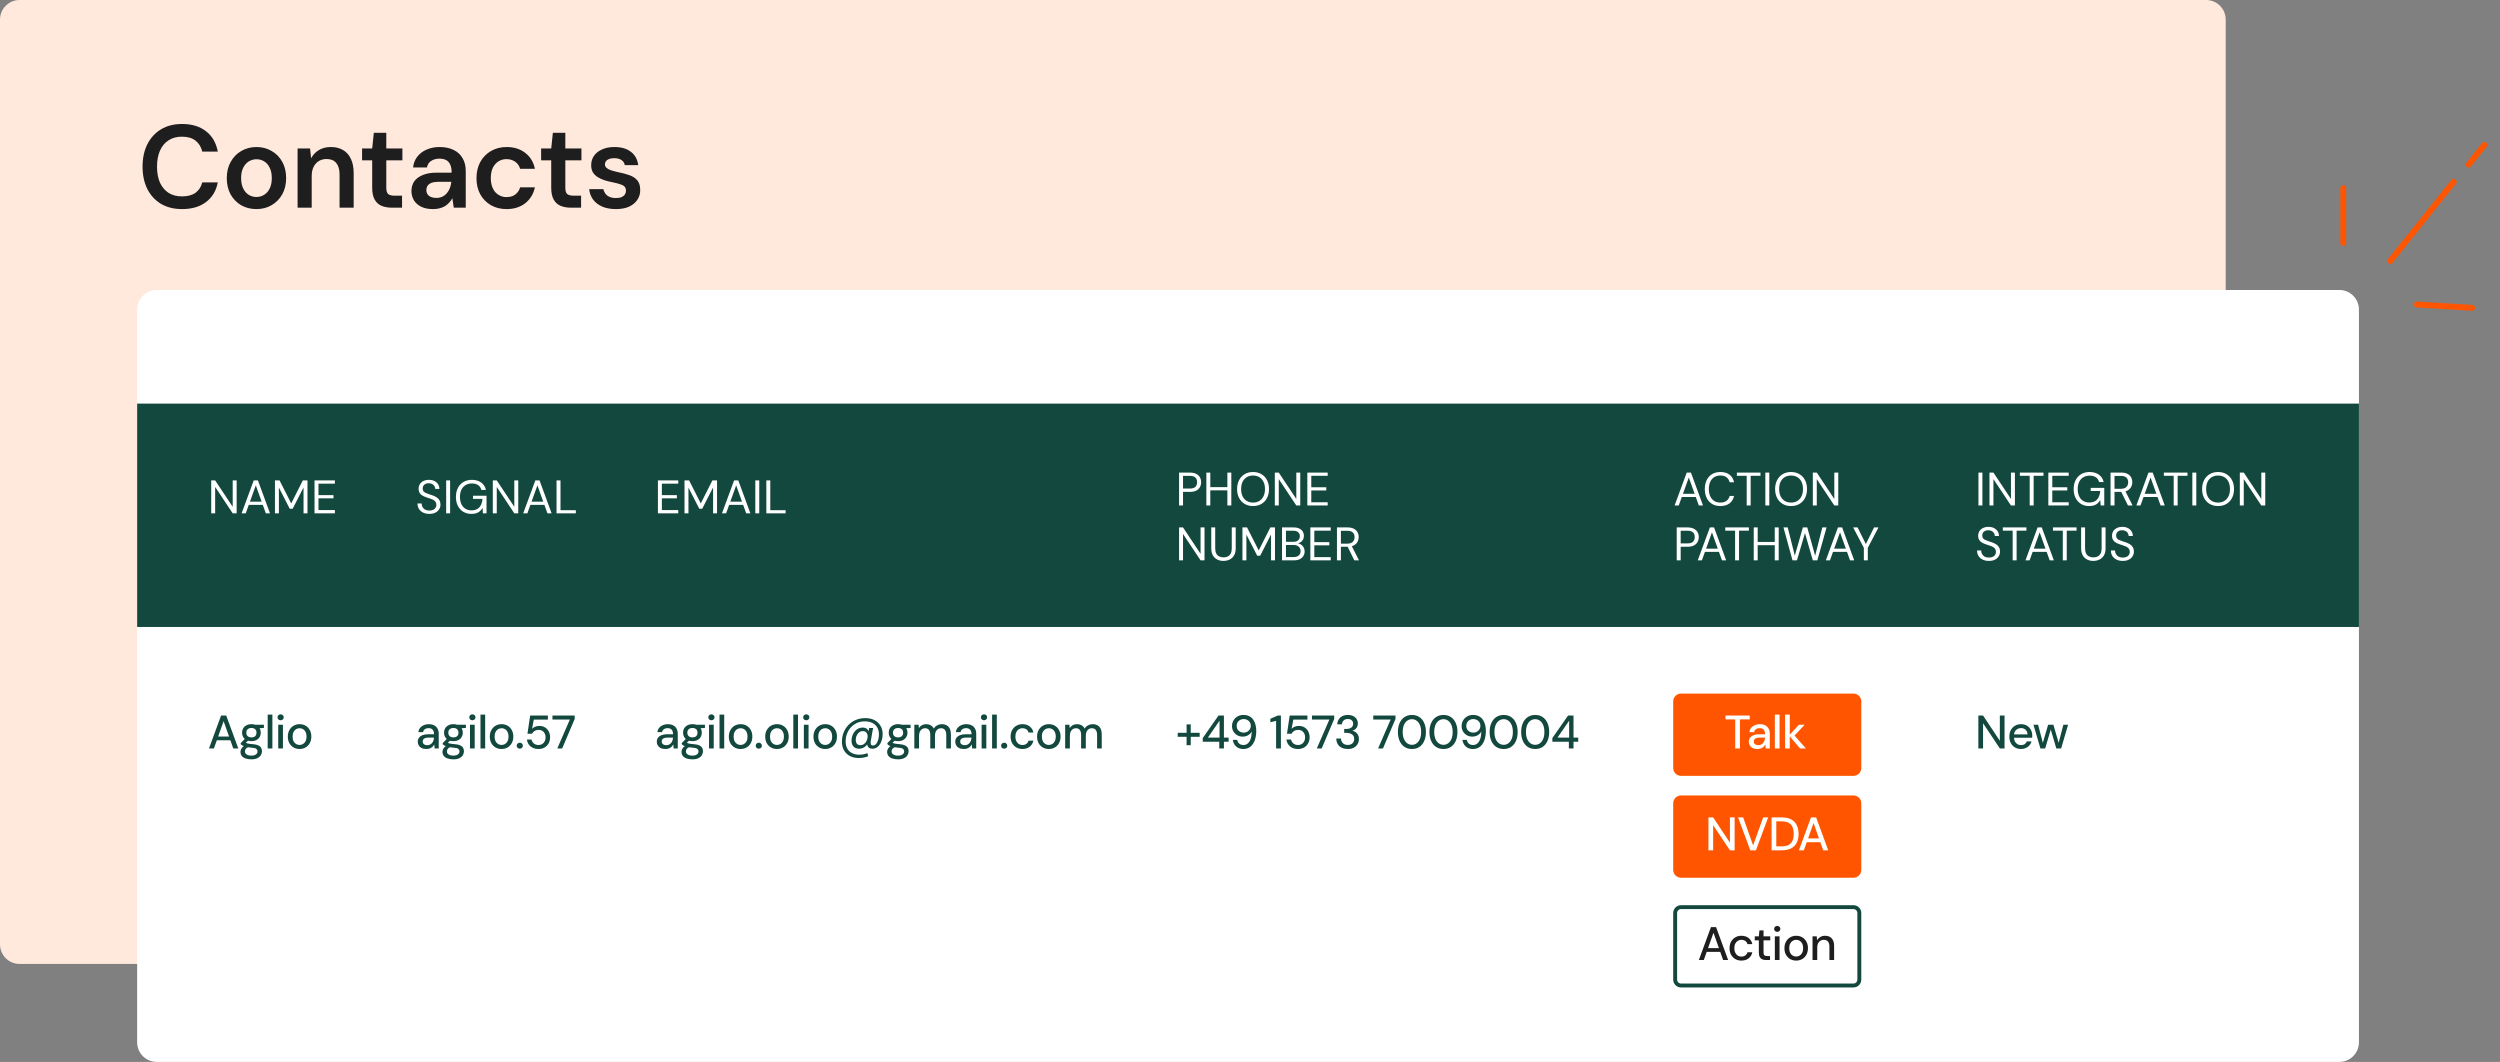 <?xml version="1.0" encoding="UTF-8" standalone="no"?>
<!DOCTYPE svg PUBLIC "-//W3C//DTD SVG 1.1//EN" "http://www.w3.org/Graphics/SVG/1.1/DTD/svg11.dtd">
<svg width="100%" height="100%" viewBox="0 0 638 271" version="1.1" xmlns="http://www.w3.org/2000/svg" xmlns:xlink="http://www.w3.org/1999/xlink" xml:space="preserve" xmlns:serif="http://www.serif.com/" style="fill-rule:evenodd;clip-rule:evenodd;">
    <rect x="0" y="0" width="638" height="271" fill="#808080" stroke="none"/>
    <path d="M568,5C568,2.24 565.76,0 563,0L5,0C2.24,0 0,2.24 0,5L0,241C0,243.76 2.24,246 5,246L563,246C565.76,246 568,243.76 568,241L568,5Z" style="fill:rgb(255,232,220);"/>
    <g>
        <path d="M602,79C602,76.24 599.76,74 597,74L40,74C37.24,74 35,76.24 35,79L35,266C35,268.76 37.24,271 40,271L597,271C599.76,271 602,268.76 602,266L602,79Z" style="fill:white;"/>
    </g>
    <rect x="35" y="103" width="567" height="57" style="fill:rgb(19,72,62);"/>
    <path d="M46.46,53.36C44.38,53.36 42.58,52.91 41.06,52.01C39.56,51.09 38.4,49.82 37.58,48.2C36.78,46.56 36.38,44.67 36.38,42.53C36.38,40.37 36.78,38.48 37.58,36.86C38.4,35.22 39.56,33.94 41.06,33.02C42.58,32.1 44.38,31.64 46.46,31.64C48.96,31.64 51,32.26 52.58,33.5C54.16,34.72 55.16,36.45 55.58,38.69L51.62,38.69C51.34,37.51 50.77,36.58 49.91,35.9C49.05,35.22 47.89,34.88 46.43,34.88C45.11,34.88 43.97,35.19 43.01,35.81C42.07,36.41 41.34,37.29 40.82,38.45C40.32,39.59 40.07,40.95 40.07,42.53C40.07,44.11 40.32,45.47 40.82,46.61C41.34,47.73 42.07,48.6 43.01,49.22C43.97,49.82 45.11,50.12 46.43,50.12C47.89,50.12 49.05,49.81 49.91,49.19C50.77,48.55 51.34,47.67 51.62,46.55L55.58,46.55C55.18,48.67 54.18,50.34 52.58,51.56C51,52.76 48.96,53.36 46.46,53.36ZM65.433,53.36C63.993,53.36 62.693,53.03 61.533,52.37C60.393,51.69 59.493,50.76 58.833,49.58C58.193,48.38 57.873,47.01 57.873,45.47C57.873,43.89 58.203,42.51 58.863,41.33C59.523,40.13 60.423,39.2 61.563,38.54C62.723,37.86 64.023,37.52 65.463,37.52C66.903,37.52 68.193,37.86 69.333,38.54C70.493,39.2 71.393,40.12 72.033,41.3C72.693,42.48 73.023,43.86 73.023,45.44C73.023,47.02 72.693,48.4 72.033,49.58C71.373,50.76 70.463,51.69 69.303,52.37C68.163,53.03 66.873,53.36 65.433,53.36ZM65.433,50.27C66.153,50.27 66.803,50.09 67.383,49.73C67.983,49.37 68.463,48.83 68.823,48.11C69.183,47.39 69.363,46.5 69.363,45.44C69.363,44.38 69.183,43.5 68.823,42.8C68.483,42.08 68.013,41.54 67.413,41.18C66.833,40.82 66.183,40.64 65.463,40.64C64.763,40.64 64.113,40.82 63.513,41.18C62.913,41.54 62.433,42.08 62.073,42.8C61.713,43.5 61.533,44.38 61.533,45.44C61.533,46.5 61.713,47.39 62.073,48.11C62.433,48.83 62.903,49.37 63.483,49.73C64.083,50.09 64.733,50.27 65.433,50.27ZM75.947,53L75.947,37.88L79.127,37.88L79.397,40.4C79.857,39.52 80.517,38.82 81.377,38.3C82.237,37.78 83.257,37.52 84.437,37.52C85.657,37.52 86.697,37.78 87.557,38.3C88.417,38.8 89.077,39.54 89.537,40.52C90.017,41.5 90.257,42.72 90.257,44.18L90.257,53L86.657,53L86.657,44.51C86.657,43.25 86.377,42.28 85.817,41.6C85.257,40.92 84.427,40.58 83.327,40.58C82.607,40.58 81.957,40.75 81.377,41.09C80.817,41.43 80.367,41.93 80.027,42.59C79.707,43.23 79.547,44.01 79.547,44.93L79.547,53L75.947,53ZM100.022,53C99.002,53 98.112,52.84 97.352,52.52C96.612,52.2 96.032,51.67 95.612,50.93C95.192,50.19 94.982,49.19 94.982,47.93L94.982,40.91L92.402,40.91L92.402,37.88L94.982,37.88L95.402,33.89L98.582,33.89L98.582,37.88L102.692,37.88L102.692,40.91L98.582,40.91L98.582,47.93C98.582,48.69 98.742,49.22 99.062,49.52C99.402,49.8 99.962,49.94 100.742,49.94L102.602,49.94L102.602,53L100.022,53ZM110.519,53.36C109.279,53.36 108.249,53.15 107.429,52.73C106.609,52.31 105.999,51.75 105.599,51.05C105.199,50.35 104.999,49.59 104.999,48.77C104.999,47.81 105.239,46.98 105.719,46.28C106.219,45.58 106.949,45.04 107.909,44.66C108.869,44.26 110.049,44.06 111.449,44.06L115.259,44.06C115.259,43.26 115.149,42.6 114.929,42.08C114.709,41.54 114.369,41.14 113.909,40.88C113.449,40.62 112.859,40.49 112.139,40.49C111.319,40.49 110.619,40.68 110.039,41.06C109.459,41.42 109.099,41.98 108.959,42.74L105.419,42.74C105.539,41.66 105.899,40.74 106.499,39.98C107.099,39.2 107.889,38.6 108.869,38.18C109.869,37.74 110.959,37.52 112.139,37.52C113.559,37.52 114.769,37.77 115.769,38.27C116.769,38.75 117.529,39.45 118.049,40.37C118.589,41.27 118.859,42.36 118.859,43.64L118.859,53L115.799,53L115.439,50.57C115.239,50.97 114.979,51.34 114.659,51.68C114.359,52.02 114.009,52.32 113.609,52.58C113.209,52.82 112.749,53.01 112.229,53.15C111.729,53.29 111.159,53.36 110.519,53.36ZM111.329,50.51C111.909,50.51 112.419,50.41 112.859,50.21C113.319,49.99 113.709,49.69 114.029,49.31C114.369,48.91 114.629,48.47 114.809,47.99C114.989,47.51 115.109,47 115.169,46.46L115.169,46.4L111.839,46.4C111.139,46.4 110.559,46.49 110.099,46.67C109.639,46.85 109.309,47.1 109.109,47.42C108.909,47.72 108.809,48.08 108.809,48.5C108.809,48.92 108.909,49.28 109.109,49.58C109.309,49.88 109.599,50.11 109.979,50.27C110.359,50.43 110.809,50.51 111.329,50.51ZM129.276,53.36C127.796,53.36 126.466,53.03 125.286,52.37C124.126,51.69 123.216,50.76 122.556,49.58C121.916,48.38 121.596,47.02 121.596,45.5C121.596,43.92 121.916,42.54 122.556,41.36C123.216,40.16 124.126,39.22 125.286,38.54C126.466,37.86 127.806,37.52 129.306,37.52C131.186,37.52 132.766,38.02 134.046,39.02C135.326,40 136.146,41.35 136.506,43.07L132.726,43.07C132.526,42.31 132.106,41.71 131.466,41.27C130.846,40.83 130.106,40.61 129.246,40.61C128.506,40.61 127.826,40.8 127.206,41.18C126.606,41.56 126.126,42.11 125.766,42.83C125.426,43.55 125.256,44.42 125.256,45.44C125.256,46.22 125.356,46.91 125.556,47.51C125.756,48.11 126.036,48.62 126.396,49.04C126.776,49.44 127.206,49.75 127.686,49.97C128.166,50.19 128.686,50.3 129.246,50.3C129.826,50.3 130.346,50.21 130.806,50.03C131.286,49.83 131.686,49.54 132.006,49.16C132.346,48.78 132.586,48.33 132.726,47.81L136.506,47.81C136.146,49.49 135.326,50.84 134.046,51.86C132.766,52.86 131.176,53.36 129.276,53.36ZM145.712,53C144.692,53 143.802,52.84 143.042,52.52C142.302,52.2 141.722,51.67 141.302,50.93C140.882,50.19 140.672,49.19 140.672,47.93L140.672,40.91L138.092,40.91L138.092,37.88L140.672,37.88L141.092,33.89L144.272,33.89L144.272,37.88L148.382,37.88L148.382,40.91L144.272,40.91L144.272,47.93C144.272,48.69 144.432,49.22 144.752,49.52C145.092,49.8 145.652,49.94 146.432,49.94L148.292,49.94L148.292,53L145.712,53ZM157.199,53.36C155.859,53.36 154.689,53.15 153.689,52.73C152.709,52.29 151.929,51.69 151.349,50.93C150.789,50.15 150.459,49.26 150.359,48.26L153.959,48.26C154.059,48.68 154.239,49.07 154.499,49.43C154.759,49.77 155.109,50.04 155.549,50.24C156.009,50.44 156.549,50.54 157.169,50.54C157.769,50.54 158.259,50.46 158.639,50.3C159.019,50.12 159.299,49.89 159.479,49.61C159.659,49.33 159.749,49.03 159.749,48.71C159.749,48.23 159.619,47.86 159.359,47.6C159.099,47.34 158.719,47.14 158.219,47C157.739,46.84 157.159,46.69 156.479,46.55C155.759,46.41 155.059,46.24 154.379,46.04C153.719,45.82 153.119,45.55 152.579,45.23C152.059,44.91 151.639,44.5 151.319,44C151.019,43.5 150.869,42.89 150.869,42.17C150.869,41.29 151.099,40.5 151.559,39.8C152.039,39.1 152.719,38.55 153.599,38.15C154.499,37.73 155.569,37.52 156.809,37.52C158.569,37.52 159.969,37.93 161.009,38.75C162.069,39.55 162.689,40.68 162.869,42.14L159.449,42.14C159.349,41.58 159.069,41.15 158.609,40.85C158.149,40.53 157.539,40.37 156.779,40.37C155.999,40.37 155.399,40.52 154.979,40.82C154.579,41.1 154.379,41.48 154.379,41.96C154.379,42.28 154.499,42.56 154.739,42.8C154.999,43.04 155.369,43.25 155.849,43.43C156.329,43.59 156.919,43.75 157.619,43.91C158.739,44.13 159.729,44.39 160.589,44.69C161.449,44.99 162.129,45.43 162.629,46.01C163.129,46.59 163.379,47.41 163.379,48.47C163.399,49.43 163.149,50.28 162.629,51.02C162.129,51.76 161.419,52.34 160.499,52.76C159.579,53.16 158.479,53.36 157.199,53.36Z" style="fill:rgb(30,30,30);fill-rule:nonzero;"/>
    <path d="M53.9,131L53.9,122.6L54.908,122.6L59.384,129.332L59.384,122.6L60.392,122.6L60.392,131L59.384,131L54.908,124.268L54.908,131L53.9,131ZM61.657,131L64.753,122.6L65.821,122.6L68.905,131L67.837,131L65.281,123.86L62.713,131L61.657,131ZM63.073,128.84L63.361,128.024L67.165,128.024L67.453,128.84L63.073,128.84ZM70.166,131L70.166,122.6L71.342,122.6L74.318,128.468L77.282,122.6L78.47,122.6L78.47,131L77.462,131L77.462,124.4L74.69,129.824L73.934,129.824L71.174,124.424L71.174,131L70.166,131ZM80.267,131L80.267,122.6L85.463,122.6L85.463,123.428L81.275,123.428L81.275,126.356L85.103,126.356L85.103,127.172L81.275,127.172L81.275,130.172L85.463,130.172L85.463,131L80.267,131Z" style="fill:white;fill-rule:nonzero;"/>
    <path d="M53.336,191L56.42,182.6L57.728,182.6L60.812,191L59.528,191L57.068,184.04L54.596,191L53.336,191ZM54.728,188.924L55.064,187.964L59.012,187.964L59.348,188.924L54.728,188.924ZM64.169,193.784C63.617,193.784 63.129,193.712 62.705,193.568C62.281,193.432 61.953,193.22 61.721,192.932C61.489,192.644 61.373,192.292 61.373,191.876C61.373,191.66 61.421,191.44 61.517,191.216C61.613,191 61.769,190.792 61.985,190.592C62.201,190.392 62.493,190.212 62.861,190.052L63.533,190.592C63.125,190.744 62.849,190.924 62.705,191.132C62.569,191.348 62.501,191.556 62.501,191.756C62.501,191.996 62.573,192.196 62.717,192.356C62.861,192.516 63.057,192.636 63.305,192.716C63.561,192.796 63.849,192.836 64.169,192.836C64.481,192.836 64.753,192.792 64.985,192.704C65.217,192.616 65.397,192.492 65.525,192.332C65.653,192.172 65.717,191.984 65.717,191.768C65.717,191.512 65.621,191.296 65.429,191.12C65.237,190.952 64.869,190.852 64.325,190.82C63.869,190.788 63.481,190.744 63.161,190.688C62.849,190.632 62.581,190.564 62.357,190.484C62.141,190.404 61.957,190.316 61.805,190.22C61.661,190.124 61.537,190.024 61.433,189.92L61.433,189.644L62.633,188.408L63.605,188.744L62.297,189.956L62.549,189.416C62.637,189.472 62.721,189.528 62.801,189.584C62.881,189.632 62.989,189.676 63.125,189.716C63.261,189.756 63.445,189.792 63.677,189.824C63.909,189.856 64.213,189.888 64.589,189.92C65.133,189.96 65.569,190.056 65.897,190.208C66.233,190.36 66.477,190.564 66.629,190.82C66.781,191.076 66.857,191.38 66.857,191.732C66.857,192.076 66.761,192.404 66.569,192.716C66.385,193.028 66.093,193.284 65.693,193.484C65.301,193.684 64.793,193.784 64.169,193.784ZM64.169,189.14C63.657,189.14 63.221,189.044 62.861,188.852C62.509,188.66 62.237,188.4 62.045,188.072C61.861,187.744 61.769,187.38 61.769,186.98C61.769,186.572 61.861,186.208 62.045,185.888C62.237,185.56 62.513,185.3 62.873,185.108C63.233,184.908 63.665,184.808 64.169,184.808C64.673,184.808 65.101,184.908 65.453,185.108C65.813,185.3 66.085,185.56 66.269,185.888C66.461,186.208 66.557,186.572 66.557,186.98C66.557,187.38 66.461,187.744 66.269,188.072C66.085,188.4 65.813,188.66 65.453,188.852C65.101,189.044 64.673,189.14 64.169,189.14ZM64.169,188.18C64.561,188.18 64.873,188.08 65.105,187.88C65.337,187.672 65.453,187.372 65.453,186.98C65.453,186.588 65.337,186.292 65.105,186.092C64.873,185.884 64.561,185.78 64.169,185.78C63.777,185.78 63.461,185.884 63.221,186.092C62.981,186.292 62.861,186.588 62.861,186.98C62.861,187.372 62.981,187.672 63.221,187.88C63.461,188.08 63.777,188.18 64.169,188.18ZM65.153,185.9L64.865,184.952L67.349,184.952L67.349,185.78L65.153,185.9ZM68.313,191L68.313,182.36L69.513,182.36L69.513,191L68.313,191ZM71.004,191L71.004,184.952L72.204,184.952L72.204,191L71.004,191ZM71.616,183.812C71.384,183.812 71.192,183.74 71.04,183.596C70.896,183.452 70.824,183.268 70.824,183.044C70.824,182.828 70.896,182.652 71.04,182.516C71.192,182.372 71.384,182.3 71.616,182.3C71.84,182.3 72.028,182.372 72.18,182.516C72.332,182.652 72.408,182.828 72.408,183.044C72.408,183.268 72.332,183.452 72.18,183.596C72.028,183.74 71.84,183.812 71.616,183.812ZM76.44,191.144C75.872,191.144 75.36,191.012 74.904,190.748C74.456,190.484 74.1,190.116 73.836,189.644C73.58,189.164 73.452,188.612 73.452,187.988C73.452,187.348 73.584,186.792 73.848,186.32C74.112,185.84 74.472,185.468 74.928,185.204C75.384,184.94 75.896,184.808 76.464,184.808C77.04,184.808 77.552,184.94 78,185.204C78.448,185.468 78.8,185.836 79.056,186.308C79.32,186.78 79.452,187.336 79.452,187.976C79.452,188.616 79.32,189.172 79.056,189.644C78.8,190.116 78.444,190.484 77.988,190.748C77.532,191.012 77.016,191.144 76.44,191.144ZM76.44,190.112C76.768,190.112 77.064,190.032 77.328,189.872C77.6,189.712 77.816,189.476 77.976,189.164C78.144,188.844 78.228,188.448 78.228,187.976C78.228,187.504 78.148,187.112 77.988,186.8C77.828,186.48 77.612,186.24 77.34,186.08C77.076,185.92 76.784,185.84 76.464,185.84C76.144,185.84 75.848,185.92 75.576,186.08C75.304,186.24 75.084,186.48 74.916,186.8C74.756,187.112 74.676,187.504 74.676,187.976C74.676,188.448 74.756,188.844 74.916,189.164C75.084,189.476 75.3,189.712 75.564,189.872C75.836,190.032 76.128,190.112 76.44,190.112Z" style="fill:rgb(19,72,62);fill-rule:nonzero;"/>
    <path d="M504.876,191L504.876,182.6L506.076,182.6L510.36,189.044L510.36,182.6L511.56,182.6L511.56,191L510.36,191L506.076,184.568L506.076,191L504.876,191ZM515.75,191.144C515.174,191.144 514.662,191.012 514.214,190.748C513.766,190.484 513.414,190.116 513.158,189.644C512.91,189.172 512.786,188.624 512.786,188C512.786,187.36 512.91,186.804 513.158,186.332C513.414,185.852 513.766,185.48 514.214,185.216C514.662,184.944 515.182,184.808 515.774,184.808C516.366,184.808 516.874,184.94 517.298,185.204C517.722,185.468 518.05,185.82 518.282,186.26C518.514,186.692 518.63,187.172 518.63,187.7C518.63,187.78 518.626,187.868 518.618,187.964C518.618,188.052 518.614,188.152 518.606,188.264L513.662,188.264L513.662,187.412L517.43,187.412C517.406,186.908 517.238,186.516 516.926,186.236C516.614,185.948 516.226,185.804 515.762,185.804C515.434,185.804 515.134,185.88 514.862,186.032C514.59,186.176 514.37,186.392 514.202,186.68C514.042,186.96 513.962,187.316 513.962,187.748L513.962,188.084C513.962,188.532 514.042,188.912 514.202,189.224C514.37,189.528 514.59,189.76 514.862,189.92C515.134,190.072 515.43,190.148 515.75,190.148C516.134,190.148 516.45,190.064 516.698,189.896C516.946,189.728 517.13,189.5 517.25,189.212L518.45,189.212C518.346,189.58 518.17,189.912 517.922,190.208C517.674,190.496 517.366,190.724 516.998,190.892C516.638,191.06 516.222,191.144 515.75,191.144ZM520.712,191L518.936,184.952L520.124,184.952L521.444,189.992L521.216,189.98L522.68,184.952L524.024,184.952L525.488,189.98L525.26,189.992L526.568,184.952L527.78,184.952L526.004,191L524.768,191L523.232,185.756L523.472,185.756L521.936,191L520.712,191Z" style="fill:rgb(19,72,62);fill-rule:nonzero;"/>
    <path d="M108.82,191.144C108.324,191.144 107.912,191.06 107.584,190.892C107.256,190.724 107.012,190.5 106.852,190.22C106.692,189.932 106.612,189.624 106.612,189.296C106.612,188.896 106.716,188.556 106.924,188.276C107.132,187.988 107.428,187.768 107.812,187.616C108.196,187.464 108.656,187.388 109.192,187.388L110.764,187.388C110.764,187.036 110.712,186.744 110.608,186.512C110.504,186.28 110.348,186.108 110.14,185.996C109.94,185.876 109.684,185.816 109.372,185.816C109.012,185.816 108.704,185.904 108.448,186.08C108.192,186.248 108.032,186.5 107.968,186.836L106.768,186.836C106.816,186.412 106.96,186.052 107.2,185.756C107.448,185.452 107.764,185.22 108.148,185.06C108.532,184.892 108.94,184.808 109.372,184.808C109.94,184.808 110.416,184.908 110.8,185.108C111.184,185.308 111.472,185.592 111.664,185.96C111.864,186.32 111.964,186.752 111.964,187.256L111.964,191L110.92,191L110.824,189.98C110.736,190.14 110.632,190.292 110.512,190.436C110.392,190.58 110.248,190.704 110.08,190.808C109.92,190.912 109.732,190.992 109.516,191.048C109.308,191.112 109.076,191.144 108.82,191.144ZM109.048,190.172C109.304,190.172 109.536,190.12 109.744,190.016C109.952,189.912 110.128,189.772 110.272,189.596C110.424,189.412 110.536,189.208 110.608,188.984C110.688,188.752 110.732,188.516 110.74,188.276L110.74,188.24L109.312,188.24C108.968,188.24 108.688,188.284 108.472,188.372C108.264,188.452 108.112,188.564 108.016,188.708C107.92,188.852 107.872,189.02 107.872,189.212C107.872,189.412 107.916,189.584 108.004,189.728C108.1,189.864 108.236,189.972 108.412,190.052C108.588,190.132 108.8,190.172 109.048,190.172ZM115.716,193.784C115.164,193.784 114.676,193.712 114.252,193.568C113.828,193.432 113.5,193.22 113.268,192.932C113.036,192.644 112.92,192.292 112.92,191.876C112.92,191.66 112.968,191.44 113.064,191.216C113.16,191 113.316,190.792 113.532,190.592C113.748,190.392 114.04,190.212 114.408,190.052L115.08,190.592C114.672,190.744 114.396,190.924 114.252,191.132C114.116,191.348 114.048,191.556 114.048,191.756C114.048,191.996 114.12,192.196 114.264,192.356C114.408,192.516 114.604,192.636 114.852,192.716C115.108,192.796 115.396,192.836 115.716,192.836C116.028,192.836 116.3,192.792 116.532,192.704C116.764,192.616 116.944,192.492 117.072,192.332C117.2,192.172 117.264,191.984 117.264,191.768C117.264,191.512 117.168,191.296 116.976,191.12C116.784,190.952 116.416,190.852 115.872,190.82C115.416,190.788 115.028,190.744 114.708,190.688C114.396,190.632 114.128,190.564 113.904,190.484C113.688,190.404 113.504,190.316 113.352,190.22C113.208,190.124 113.084,190.024 112.98,189.92L112.98,189.644L114.18,188.408L115.152,188.744L113.844,189.956L114.096,189.416C114.184,189.472 114.268,189.528 114.348,189.584C114.428,189.632 114.536,189.676 114.672,189.716C114.808,189.756 114.992,189.792 115.224,189.824C115.456,189.856 115.76,189.888 116.136,189.92C116.68,189.96 117.116,190.056 117.444,190.208C117.78,190.36 118.024,190.564 118.176,190.82C118.328,191.076 118.404,191.38 118.404,191.732C118.404,192.076 118.308,192.404 118.116,192.716C117.932,193.028 117.64,193.284 117.24,193.484C116.848,193.684 116.34,193.784 115.716,193.784ZM115.716,189.14C115.204,189.14 114.768,189.044 114.408,188.852C114.056,188.66 113.784,188.4 113.592,188.072C113.408,187.744 113.316,187.38 113.316,186.98C113.316,186.572 113.408,186.208 113.592,185.888C113.784,185.56 114.06,185.3 114.42,185.108C114.78,184.908 115.212,184.808 115.716,184.808C116.22,184.808 116.648,184.908 117,185.108C117.36,185.3 117.632,185.56 117.816,185.888C118.008,186.208 118.104,186.572 118.104,186.98C118.104,187.38 118.008,187.744 117.816,188.072C117.632,188.4 117.36,188.66 117,188.852C116.648,189.044 116.22,189.14 115.716,189.14ZM115.716,188.18C116.108,188.18 116.42,188.08 116.652,187.88C116.884,187.672 117,187.372 117,186.98C117,186.588 116.884,186.292 116.652,186.092C116.42,185.884 116.108,185.78 115.716,185.78C115.324,185.78 115.008,185.884 114.768,186.092C114.528,186.292 114.408,186.588 114.408,186.98C114.408,187.372 114.528,187.672 114.768,187.88C115.008,188.08 115.324,188.18 115.716,188.18ZM116.7,185.9L116.412,184.952L118.896,184.952L118.896,185.78L116.7,185.9ZM119.943,191L119.943,184.952L121.143,184.952L121.143,191L119.943,191ZM120.555,183.812C120.323,183.812 120.131,183.74 119.979,183.596C119.835,183.452 119.763,183.268 119.763,183.044C119.763,182.828 119.835,182.652 119.979,182.516C120.131,182.372 120.323,182.3 120.555,182.3C120.779,182.3 120.967,182.372 121.119,182.516C121.271,182.652 121.347,182.828 121.347,183.044C121.347,183.268 121.271,183.452 121.119,183.596C120.967,183.74 120.779,183.812 120.555,183.812ZM122.619,191L122.619,182.36L123.819,182.36L123.819,191L122.619,191ZM127.987,191.144C127.419,191.144 126.907,191.012 126.451,190.748C126.003,190.484 125.647,190.116 125.383,189.644C125.127,189.164 124.999,188.612 124.999,187.988C124.999,187.348 125.131,186.792 125.395,186.32C125.659,185.84 126.019,185.468 126.475,185.204C126.931,184.94 127.443,184.808 128.011,184.808C128.587,184.808 129.099,184.94 129.547,185.204C129.995,185.468 130.347,185.836 130.603,186.308C130.867,186.78 130.999,187.336 130.999,187.976C130.999,188.616 130.867,189.172 130.603,189.644C130.347,190.116 129.991,190.484 129.535,190.748C129.079,191.012 128.563,191.144 127.987,191.144ZM127.987,190.112C128.315,190.112 128.611,190.032 128.875,189.872C129.147,189.712 129.363,189.476 129.523,189.164C129.691,188.844 129.775,188.448 129.775,187.976C129.775,187.504 129.695,187.112 129.535,186.8C129.375,186.48 129.159,186.24 128.887,186.08C128.623,185.92 128.331,185.84 128.011,185.84C127.691,185.84 127.395,185.92 127.123,186.08C126.851,186.24 126.631,186.48 126.463,186.8C126.303,187.112 126.223,187.504 126.223,187.976C126.223,188.448 126.303,188.844 126.463,189.164C126.631,189.476 126.847,189.712 127.111,189.872C127.383,190.032 127.675,190.112 127.987,190.112ZM132.651,191.06C132.419,191.06 132.227,190.988 132.075,190.844C131.931,190.692 131.859,190.512 131.859,190.304C131.859,190.088 131.931,189.908 132.075,189.764C132.227,189.612 132.419,189.536 132.651,189.536C132.883,189.536 133.071,189.612 133.215,189.764C133.359,189.908 133.431,190.088 133.431,190.304C133.431,190.512 133.359,190.692 133.215,190.844C133.071,190.988 132.883,191.06 132.651,191.06ZM137.461,191.144C136.869,191.144 136.361,191.04 135.937,190.832C135.513,190.616 135.177,190.328 134.929,189.968C134.681,189.6 134.529,189.188 134.473,188.732L135.649,188.732C135.729,189.14 135.929,189.476 136.249,189.74C136.569,189.996 136.973,190.124 137.461,190.124C137.829,190.124 138.145,190.036 138.409,189.86C138.673,189.684 138.877,189.448 139.021,189.152C139.165,188.856 139.237,188.528 139.237,188.168C139.237,187.784 139.161,187.452 139.009,187.172C138.865,186.884 138.661,186.66 138.397,186.5C138.141,186.34 137.841,186.26 137.497,186.26C137.081,186.26 136.721,186.356 136.417,186.548C136.121,186.732 135.905,186.968 135.769,187.256L134.605,187.256L135.301,182.6L139.825,182.6L139.825,183.644L136.225,183.644L135.781,185.996C135.973,185.78 136.229,185.604 136.549,185.468C136.877,185.324 137.249,185.252 137.665,185.252C138.089,185.252 138.469,185.328 138.805,185.48C139.141,185.632 139.425,185.84 139.657,186.104C139.897,186.368 140.077,186.676 140.197,187.028C140.325,187.38 140.389,187.752 140.389,188.144C140.389,188.568 140.321,188.96 140.185,189.32C140.049,189.68 139.853,190 139.597,190.28C139.349,190.552 139.041,190.764 138.673,190.916C138.313,191.068 137.909,191.144 137.461,191.144ZM142.22,191L145.424,183.632L140.984,183.632L140.984,182.6L146.66,182.6L146.66,183.476L143.468,191L142.22,191Z" style="fill:rgb(19,72,62);fill-rule:nonzero;"/>
    <path d="M169.82,191.144C169.324,191.144 168.912,191.06 168.584,190.892C168.256,190.724 168.012,190.5 167.852,190.22C167.692,189.932 167.612,189.624 167.612,189.296C167.612,188.896 167.716,188.556 167.924,188.276C168.132,187.988 168.428,187.768 168.812,187.616C169.196,187.464 169.656,187.388 170.192,187.388L171.764,187.388C171.764,187.036 171.712,186.744 171.608,186.512C171.504,186.28 171.348,186.108 171.14,185.996C170.94,185.876 170.684,185.816 170.372,185.816C170.012,185.816 169.704,185.904 169.448,186.08C169.192,186.248 169.032,186.5 168.968,186.836L167.768,186.836C167.816,186.412 167.96,186.052 168.2,185.756C168.448,185.452 168.764,185.22 169.148,185.06C169.532,184.892 169.94,184.808 170.372,184.808C170.94,184.808 171.416,184.908 171.8,185.108C172.184,185.308 172.472,185.592 172.664,185.96C172.864,186.32 172.964,186.752 172.964,187.256L172.964,191L171.92,191L171.824,189.98C171.736,190.14 171.632,190.292 171.512,190.436C171.392,190.58 171.248,190.704 171.08,190.808C170.92,190.912 170.732,190.992 170.516,191.048C170.308,191.112 170.076,191.144 169.82,191.144ZM170.048,190.172C170.304,190.172 170.536,190.12 170.744,190.016C170.952,189.912 171.128,189.772 171.272,189.596C171.424,189.412 171.536,189.208 171.608,188.984C171.688,188.752 171.732,188.516 171.74,188.276L171.74,188.24L170.312,188.24C169.968,188.24 169.688,188.284 169.472,188.372C169.264,188.452 169.112,188.564 169.016,188.708C168.92,188.852 168.872,189.02 168.872,189.212C168.872,189.412 168.916,189.584 169.004,189.728C169.1,189.864 169.236,189.972 169.412,190.052C169.588,190.132 169.8,190.172 170.048,190.172ZM176.716,193.784C176.164,193.784 175.676,193.712 175.252,193.568C174.828,193.432 174.5,193.22 174.268,192.932C174.036,192.644 173.92,192.292 173.92,191.876C173.92,191.66 173.968,191.44 174.064,191.216C174.16,191 174.316,190.792 174.532,190.592C174.748,190.392 175.04,190.212 175.408,190.052L176.08,190.592C175.672,190.744 175.396,190.924 175.252,191.132C175.116,191.348 175.048,191.556 175.048,191.756C175.048,191.996 175.12,192.196 175.264,192.356C175.408,192.516 175.604,192.636 175.852,192.716C176.108,192.796 176.396,192.836 176.716,192.836C177.028,192.836 177.3,192.792 177.532,192.704C177.764,192.616 177.944,192.492 178.072,192.332C178.2,192.172 178.264,191.984 178.264,191.768C178.264,191.512 178.168,191.296 177.976,191.12C177.784,190.952 177.416,190.852 176.872,190.82C176.416,190.788 176.028,190.744 175.708,190.688C175.396,190.632 175.128,190.564 174.904,190.484C174.688,190.404 174.504,190.316 174.352,190.22C174.208,190.124 174.084,190.024 173.98,189.92L173.98,189.644L175.18,188.408L176.152,188.744L174.844,189.956L175.096,189.416C175.184,189.472 175.268,189.528 175.348,189.584C175.428,189.632 175.536,189.676 175.672,189.716C175.808,189.756 175.992,189.792 176.224,189.824C176.456,189.856 176.76,189.888 177.136,189.92C177.68,189.96 178.116,190.056 178.444,190.208C178.78,190.36 179.024,190.564 179.176,190.82C179.328,191.076 179.404,191.38 179.404,191.732C179.404,192.076 179.308,192.404 179.116,192.716C178.932,193.028 178.64,193.284 178.24,193.484C177.848,193.684 177.34,193.784 176.716,193.784ZM176.716,189.14C176.204,189.14 175.768,189.044 175.408,188.852C175.056,188.66 174.784,188.4 174.592,188.072C174.408,187.744 174.316,187.38 174.316,186.98C174.316,186.572 174.408,186.208 174.592,185.888C174.784,185.56 175.06,185.3 175.42,185.108C175.78,184.908 176.212,184.808 176.716,184.808C177.22,184.808 177.648,184.908 178,185.108C178.36,185.3 178.632,185.56 178.816,185.888C179.008,186.208 179.104,186.572 179.104,186.98C179.104,187.38 179.008,187.744 178.816,188.072C178.632,188.4 178.36,188.66 178,188.852C177.648,189.044 177.22,189.14 176.716,189.14ZM176.716,188.18C177.108,188.18 177.42,188.08 177.652,187.88C177.884,187.672 178,187.372 178,186.98C178,186.588 177.884,186.292 177.652,186.092C177.42,185.884 177.108,185.78 176.716,185.78C176.324,185.78 176.008,185.884 175.768,186.092C175.528,186.292 175.408,186.588 175.408,186.98C175.408,187.372 175.528,187.672 175.768,187.88C176.008,188.08 176.324,188.18 176.716,188.18ZM177.7,185.9L177.412,184.952L179.896,184.952L179.896,185.78L177.7,185.9ZM180.943,191L180.943,184.952L182.143,184.952L182.143,191L180.943,191ZM181.555,183.812C181.323,183.812 181.131,183.74 180.979,183.596C180.835,183.452 180.763,183.268 180.763,183.044C180.763,182.828 180.835,182.652 180.979,182.516C181.131,182.372 181.323,182.3 181.555,182.3C181.779,182.3 181.967,182.372 182.119,182.516C182.271,182.652 182.347,182.828 182.347,183.044C182.347,183.268 182.271,183.452 182.119,183.596C181.967,183.74 181.779,183.812 181.555,183.812ZM183.619,191L183.619,182.36L184.819,182.36L184.819,191L183.619,191ZM188.987,191.144C188.419,191.144 187.907,191.012 187.451,190.748C187.003,190.484 186.647,190.116 186.383,189.644C186.127,189.164 185.999,188.612 185.999,187.988C185.999,187.348 186.131,186.792 186.395,186.32C186.659,185.84 187.019,185.468 187.475,185.204C187.931,184.94 188.443,184.808 189.011,184.808C189.587,184.808 190.099,184.94 190.547,185.204C190.995,185.468 191.347,185.836 191.603,186.308C191.867,186.78 191.999,187.336 191.999,187.976C191.999,188.616 191.867,189.172 191.603,189.644C191.347,190.116 190.991,190.484 190.535,190.748C190.079,191.012 189.563,191.144 188.987,191.144ZM188.987,190.112C189.315,190.112 189.611,190.032 189.875,189.872C190.147,189.712 190.363,189.476 190.523,189.164C190.691,188.844 190.775,188.448 190.775,187.976C190.775,187.504 190.695,187.112 190.535,186.8C190.375,186.48 190.159,186.24 189.887,186.08C189.623,185.92 189.331,185.84 189.011,185.84C188.691,185.84 188.395,185.92 188.123,186.08C187.851,186.24 187.631,186.48 187.463,186.8C187.303,187.112 187.223,187.504 187.223,187.976C187.223,188.448 187.303,188.844 187.463,189.164C187.631,189.476 187.847,189.712 188.111,189.872C188.383,190.032 188.675,190.112 188.987,190.112ZM193.651,191.06C193.419,191.06 193.227,190.988 193.075,190.844C192.931,190.692 192.859,190.512 192.859,190.304C192.859,190.088 192.931,189.908 193.075,189.764C193.227,189.612 193.419,189.536 193.651,189.536C193.883,189.536 194.071,189.612 194.215,189.764C194.359,189.908 194.431,190.088 194.431,190.304C194.431,190.512 194.359,190.692 194.215,190.844C194.071,190.988 193.883,191.06 193.651,191.06ZM198.269,191.144C197.701,191.144 197.189,191.012 196.733,190.748C196.285,190.484 195.929,190.116 195.665,189.644C195.409,189.164 195.281,188.612 195.281,187.988C195.281,187.348 195.413,186.792 195.677,186.32C195.941,185.84 196.301,185.468 196.757,185.204C197.213,184.94 197.725,184.808 198.293,184.808C198.869,184.808 199.381,184.94 199.829,185.204C200.277,185.468 200.629,185.836 200.885,186.308C201.149,186.78 201.281,187.336 201.281,187.976C201.281,188.616 201.149,189.172 200.885,189.644C200.629,190.116 200.273,190.484 199.817,190.748C199.361,191.012 198.845,191.144 198.269,191.144ZM198.269,190.112C198.597,190.112 198.893,190.032 199.157,189.872C199.429,189.712 199.645,189.476 199.805,189.164C199.973,188.844 200.057,188.448 200.057,187.976C200.057,187.504 199.977,187.112 199.817,186.8C199.657,186.48 199.441,186.24 199.169,186.08C198.905,185.92 198.613,185.84 198.293,185.84C197.973,185.84 197.677,185.92 197.405,186.08C197.133,186.24 196.913,186.48 196.745,186.8C196.585,187.112 196.505,187.504 196.505,187.976C196.505,188.448 196.585,188.844 196.745,189.164C196.913,189.476 197.129,189.712 197.393,189.872C197.665,190.032 197.957,190.112 198.269,190.112ZM202.452,191L202.452,182.36L203.652,182.36L203.652,191L202.452,191ZM205.144,191L205.144,184.952L206.344,184.952L206.344,191L205.144,191ZM205.756,183.812C205.524,183.812 205.332,183.74 205.18,183.596C205.036,183.452 204.964,183.268 204.964,183.044C204.964,182.828 205.036,182.652 205.18,182.516C205.332,182.372 205.524,182.3 205.756,182.3C205.98,182.3 206.168,182.372 206.32,182.516C206.472,182.652 206.548,182.828 206.548,183.044C206.548,183.268 206.472,183.452 206.32,183.596C206.168,183.74 205.98,183.812 205.756,183.812ZM210.58,191.144C210.012,191.144 209.5,191.012 209.044,190.748C208.596,190.484 208.24,190.116 207.976,189.644C207.72,189.164 207.592,188.612 207.592,187.988C207.592,187.348 207.724,186.792 207.988,186.32C208.252,185.84 208.612,185.468 209.068,185.204C209.524,184.94 210.036,184.808 210.604,184.808C211.18,184.808 211.692,184.94 212.14,185.204C212.588,185.468 212.94,185.836 213.196,186.308C213.46,186.78 213.592,187.336 213.592,187.976C213.592,188.616 213.46,189.172 213.196,189.644C212.94,190.116 212.584,190.484 212.128,190.748C211.672,191.012 211.156,191.144 210.58,191.144ZM210.58,190.112C210.908,190.112 211.204,190.032 211.468,189.872C211.74,189.712 211.956,189.476 212.116,189.164C212.284,188.844 212.368,188.448 212.368,187.976C212.368,187.504 212.288,187.112 212.128,186.8C211.968,186.48 211.752,186.24 211.48,186.08C211.216,185.92 210.924,185.84 210.604,185.84C210.284,185.84 209.988,185.92 209.716,186.08C209.444,186.24 209.224,186.48 209.056,186.8C208.896,187.112 208.816,187.504 208.816,187.976C208.816,188.448 208.896,188.844 209.056,189.164C209.224,189.476 209.44,189.712 209.704,189.872C209.976,190.032 210.268,190.112 210.58,190.112ZM219.168,193.448C218.312,193.448 217.56,193.28 216.912,192.944C216.264,192.608 215.76,192.128 215.4,191.504C215.04,190.888 214.86,190.156 214.86,189.308C214.86,188.452 215.004,187.66 215.292,186.932C215.588,186.196 216,185.556 216.528,185.012C217.056,184.46 217.684,184.032 218.412,183.728C219.148,183.416 219.956,183.26 220.836,183.26C221.732,183.26 222.508,183.432 223.164,183.776C223.828,184.12 224.34,184.6 224.7,185.216C225.068,185.824 225.252,186.532 225.252,187.34C225.252,187.812 225.196,188.268 225.084,188.708C224.972,189.148 224.804,189.548 224.58,189.908C224.356,190.26 224.08,190.544 223.752,190.76C223.432,190.968 223.064,191.072 222.648,191.072C222.144,191.072 221.776,190.92 221.544,190.616C221.32,190.312 221.24,189.916 221.304,189.428L221.34,189.032L221.556,189.488C221.356,189.976 221.04,190.364 220.608,190.652C220.184,190.932 219.72,191.072 219.216,191.072C218.616,191.072 218.148,190.888 217.812,190.52C217.476,190.152 217.308,189.656 217.308,189.032C217.308,188.592 217.376,188.172 217.512,187.772C217.648,187.372 217.84,187.016 218.088,186.704C218.344,186.384 218.644,186.132 218.988,185.948C219.332,185.764 219.716,185.672 220.14,185.672C220.62,185.672 221,185.8 221.28,186.056C221.56,186.304 221.728,186.668 221.784,187.148L221.532,187.304L221.808,185.792L222.804,185.792L222.216,189.152C222.16,189.48 222.172,189.748 222.252,189.956C222.34,190.156 222.528,190.256 222.816,190.256C223.064,190.256 223.28,190.168 223.464,189.992C223.648,189.816 223.8,189.588 223.92,189.308C224.048,189.02 224.144,188.708 224.208,188.372C224.272,188.036 224.304,187.708 224.304,187.388C224.304,186.7 224.156,186.112 223.86,185.624C223.572,185.136 223.16,184.76 222.624,184.496C222.088,184.224 221.448,184.088 220.704,184.088C219.984,184.088 219.324,184.22 218.724,184.484C218.132,184.748 217.616,185.116 217.176,185.588C216.744,186.052 216.408,186.596 216.168,187.22C215.928,187.836 215.808,188.5 215.808,189.212C215.808,189.932 215.948,190.544 216.228,191.048C216.516,191.56 216.924,191.944 217.452,192.2C217.988,192.464 218.62,192.596 219.348,192.596C219.7,192.596 220.048,192.56 220.392,192.488C220.744,192.424 221.068,192.324 221.364,192.188L221.556,192.992C221.196,193.144 220.812,193.256 220.404,193.328C220.004,193.408 219.592,193.448 219.168,193.448ZM219.576,190.172C219.896,190.172 220.184,190.088 220.44,189.92C220.704,189.744 220.92,189.504 221.088,189.2C221.264,188.888 221.372,188.532 221.412,188.132C221.436,187.844 221.408,187.584 221.328,187.352C221.248,187.112 221.112,186.924 220.92,186.788C220.736,186.644 220.496,186.572 220.2,186.572C219.92,186.572 219.668,186.636 219.444,186.764C219.22,186.892 219.028,187.064 218.868,187.28C218.716,187.496 218.596,187.74 218.508,188.012C218.428,188.284 218.388,188.56 218.388,188.84C218.388,189.24 218.488,189.564 218.688,189.812C218.888,190.052 219.184,190.172 219.576,190.172ZM229.195,193.784C228.643,193.784 228.155,193.712 227.731,193.568C227.307,193.432 226.979,193.22 226.747,192.932C226.515,192.644 226.399,192.292 226.399,191.876C226.399,191.66 226.447,191.44 226.543,191.216C226.639,191 226.795,190.792 227.011,190.592C227.227,190.392 227.519,190.212 227.887,190.052L228.559,190.592C228.151,190.744 227.875,190.924 227.731,191.132C227.595,191.348 227.527,191.556 227.527,191.756C227.527,191.996 227.599,192.196 227.743,192.356C227.887,192.516 228.083,192.636 228.331,192.716C228.587,192.796 228.875,192.836 229.195,192.836C229.507,192.836 229.779,192.792 230.011,192.704C230.243,192.616 230.423,192.492 230.551,192.332C230.679,192.172 230.743,191.984 230.743,191.768C230.743,191.512 230.647,191.296 230.455,191.12C230.263,190.952 229.895,190.852 229.351,190.82C228.895,190.788 228.507,190.744 228.187,190.688C227.875,190.632 227.607,190.564 227.383,190.484C227.167,190.404 226.983,190.316 226.831,190.22C226.687,190.124 226.563,190.024 226.459,189.92L226.459,189.644L227.659,188.408L228.631,188.744L227.323,189.956L227.575,189.416C227.663,189.472 227.747,189.528 227.827,189.584C227.907,189.632 228.015,189.676 228.151,189.716C228.287,189.756 228.471,189.792 228.703,189.824C228.935,189.856 229.239,189.888 229.615,189.92C230.159,189.96 230.595,190.056 230.923,190.208C231.259,190.36 231.503,190.564 231.655,190.82C231.807,191.076 231.883,191.38 231.883,191.732C231.883,192.076 231.787,192.404 231.595,192.716C231.411,193.028 231.119,193.284 230.719,193.484C230.327,193.684 229.819,193.784 229.195,193.784ZM229.195,189.14C228.683,189.14 228.247,189.044 227.887,188.852C227.535,188.66 227.263,188.4 227.071,188.072C226.887,187.744 226.795,187.38 226.795,186.98C226.795,186.572 226.887,186.208 227.071,185.888C227.263,185.56 227.539,185.3 227.899,185.108C228.259,184.908 228.691,184.808 229.195,184.808C229.699,184.808 230.127,184.908 230.479,185.108C230.839,185.3 231.111,185.56 231.295,185.888C231.487,186.208 231.583,186.572 231.583,186.98C231.583,187.38 231.487,187.744 231.295,188.072C231.111,188.4 230.839,188.66 230.479,188.852C230.127,189.044 229.699,189.14 229.195,189.14ZM229.195,188.18C229.587,188.18 229.899,188.08 230.131,187.88C230.363,187.672 230.479,187.372 230.479,186.98C230.479,186.588 230.363,186.292 230.131,186.092C229.899,185.884 229.587,185.78 229.195,185.78C228.803,185.78 228.487,185.884 228.247,186.092C228.007,186.292 227.887,186.588 227.887,186.98C227.887,187.372 228.007,187.672 228.247,187.88C228.487,188.08 228.803,188.18 229.195,188.18ZM230.179,185.9L229.891,184.952L232.375,184.952L232.375,185.78L230.179,185.9ZM233.338,191L233.338,184.952L234.418,184.952L234.502,185.804C234.694,185.492 234.95,185.248 235.27,185.072C235.59,184.896 235.95,184.808 236.35,184.808C236.654,184.808 236.93,184.852 237.178,184.94C237.426,185.02 237.646,185.144 237.838,185.312C238.03,185.48 238.186,185.688 238.306,185.936C238.522,185.584 238.81,185.308 239.17,185.108C239.538,184.908 239.926,184.808 240.334,184.808C240.822,184.808 241.242,184.908 241.594,185.108C241.946,185.3 242.214,185.592 242.398,185.984C242.582,186.368 242.674,186.848 242.674,187.424L242.674,191L241.486,191L241.486,187.544C241.486,186.984 241.37,186.56 241.138,186.272C240.914,185.984 240.582,185.84 240.142,185.84C239.846,185.84 239.582,185.916 239.35,186.068C239.118,186.22 238.934,186.44 238.798,186.728C238.67,187.016 238.606,187.368 238.606,187.784L238.606,191L237.406,191L237.406,187.544C237.406,186.984 237.29,186.56 237.058,186.272C236.834,185.984 236.502,185.84 236.062,185.84C235.782,185.84 235.526,185.916 235.294,186.068C235.062,186.22 234.878,186.44 234.742,186.728C234.606,187.016 234.538,187.368 234.538,187.784L234.538,191L233.338,191ZM245.989,191.144C245.493,191.144 245.081,191.06 244.753,190.892C244.425,190.724 244.181,190.5 244.021,190.22C243.861,189.932 243.781,189.624 243.781,189.296C243.781,188.896 243.885,188.556 244.093,188.276C244.301,187.988 244.597,187.768 244.981,187.616C245.365,187.464 245.825,187.388 246.361,187.388L247.933,187.388C247.933,187.036 247.881,186.744 247.777,186.512C247.673,186.28 247.517,186.108 247.309,185.996C247.109,185.876 246.853,185.816 246.541,185.816C246.181,185.816 245.873,185.904 245.617,186.08C245.361,186.248 245.201,186.5 245.137,186.836L243.937,186.836C243.985,186.412 244.129,186.052 244.369,185.756C244.617,185.452 244.933,185.22 245.317,185.06C245.701,184.892 246.109,184.808 246.541,184.808C247.109,184.808 247.585,184.908 247.969,185.108C248.353,185.308 248.641,185.592 248.833,185.96C249.033,186.32 249.133,186.752 249.133,187.256L249.133,191L248.089,191L247.993,189.98C247.905,190.14 247.801,190.292 247.681,190.436C247.561,190.58 247.417,190.704 247.249,190.808C247.089,190.912 246.901,190.992 246.685,191.048C246.477,191.112 246.245,191.144 245.989,191.144ZM246.217,190.172C246.473,190.172 246.705,190.12 246.913,190.016C247.121,189.912 247.297,189.772 247.441,189.596C247.593,189.412 247.705,189.208 247.777,188.984C247.857,188.752 247.901,188.516 247.909,188.276L247.909,188.24L246.481,188.24C246.137,188.24 245.857,188.284 245.641,188.372C245.433,188.452 245.281,188.564 245.185,188.708C245.089,188.852 245.041,189.02 245.041,189.212C245.041,189.412 245.085,189.584 245.173,189.728C245.269,189.864 245.405,189.972 245.581,190.052C245.757,190.132 245.969,190.172 246.217,190.172ZM250.509,191L250.509,184.952L251.709,184.952L251.709,191L250.509,191ZM251.121,183.812C250.889,183.812 250.697,183.74 250.545,183.596C250.401,183.452 250.329,183.268 250.329,183.044C250.329,182.828 250.401,182.652 250.545,182.516C250.697,182.372 250.889,182.3 251.121,182.3C251.345,182.3 251.533,182.372 251.685,182.516C251.837,182.652 251.913,182.828 251.913,183.044C251.913,183.268 251.837,183.452 251.685,183.596C251.533,183.74 251.345,183.812 251.121,183.812ZM253.185,191L253.185,182.36L254.385,182.36L254.385,191L253.185,191ZM256.272,191.06C256.04,191.06 255.848,190.988 255.696,190.844C255.552,190.692 255.48,190.512 255.48,190.304C255.48,190.088 255.552,189.908 255.696,189.764C255.848,189.612 256.04,189.536 256.272,189.536C256.504,189.536 256.692,189.612 256.836,189.764C256.98,189.908 257.052,190.088 257.052,190.304C257.052,190.512 256.98,190.692 256.836,190.844C256.692,190.988 256.504,191.06 256.272,191.06ZM260.927,191.144C260.343,191.144 259.823,191.012 259.367,190.748C258.911,190.476 258.551,190.104 258.287,189.632C258.031,189.16 257.903,188.612 257.903,187.988C257.903,187.356 258.031,186.804 258.287,186.332C258.551,185.852 258.911,185.48 259.367,185.216C259.823,184.944 260.343,184.808 260.927,184.808C261.663,184.808 262.279,185 262.775,185.384C263.271,185.768 263.587,186.288 263.723,186.944L262.475,186.944C262.395,186.592 262.211,186.32 261.923,186.128C261.643,185.936 261.307,185.84 260.915,185.84C260.595,185.84 260.299,185.924 260.027,186.092C259.755,186.252 259.535,186.492 259.367,186.812C259.207,187.124 259.127,187.512 259.127,187.976C259.127,188.32 259.175,188.628 259.271,188.9C259.367,189.164 259.495,189.388 259.655,189.572C259.823,189.756 260.015,189.896 260.231,189.992C260.447,190.08 260.675,190.124 260.915,190.124C261.179,190.124 261.415,190.084 261.623,190.004C261.839,189.916 262.019,189.788 262.163,189.62C262.315,189.452 262.419,189.252 262.475,189.02L263.723,189.02C263.587,189.66 263.271,190.176 262.775,190.568C262.279,190.952 261.663,191.144 260.927,191.144ZM267.647,191.144C267.079,191.144 266.567,191.012 266.111,190.748C265.663,190.484 265.307,190.116 265.043,189.644C264.787,189.164 264.659,188.612 264.659,187.988C264.659,187.348 264.791,186.792 265.055,186.32C265.319,185.84 265.679,185.468 266.135,185.204C266.591,184.94 267.103,184.808 267.671,184.808C268.247,184.808 268.759,184.94 269.207,185.204C269.655,185.468 270.007,185.836 270.263,186.308C270.527,186.78 270.659,187.336 270.659,187.976C270.659,188.616 270.527,189.172 270.263,189.644C270.007,190.116 269.651,190.484 269.195,190.748C268.739,191.012 268.223,191.144 267.647,191.144ZM267.647,190.112C267.975,190.112 268.271,190.032 268.535,189.872C268.807,189.712 269.023,189.476 269.183,189.164C269.351,188.844 269.435,188.448 269.435,187.976C269.435,187.504 269.355,187.112 269.195,186.8C269.035,186.48 268.819,186.24 268.547,186.08C268.283,185.92 267.991,185.84 267.671,185.84C267.351,185.84 267.055,185.92 266.783,186.08C266.511,186.24 266.291,186.48 266.123,186.8C265.963,187.112 265.883,187.504 265.883,187.976C265.883,188.448 265.963,188.844 266.123,189.164C266.291,189.476 266.507,189.712 266.771,189.872C267.043,190.032 267.335,190.112 267.647,190.112ZM271.83,191L271.83,184.952L272.91,184.952L272.994,185.804C273.186,185.492 273.442,185.248 273.762,185.072C274.082,184.896 274.442,184.808 274.842,184.808C275.146,184.808 275.422,184.852 275.67,184.94C275.918,185.02 276.138,185.144 276.33,185.312C276.522,185.48 276.678,185.688 276.798,185.936C277.014,185.584 277.302,185.308 277.662,185.108C278.03,184.908 278.418,184.808 278.826,184.808C279.314,184.808 279.734,184.908 280.086,185.108C280.438,185.3 280.706,185.592 280.89,185.984C281.074,186.368 281.166,186.848 281.166,187.424L281.166,191L279.978,191L279.978,187.544C279.978,186.984 279.862,186.56 279.63,186.272C279.406,185.984 279.074,185.84 278.634,185.84C278.338,185.84 278.074,185.916 277.842,186.068C277.61,186.22 277.426,186.44 277.29,186.728C277.162,187.016 277.098,187.368 277.098,187.784L277.098,191L275.898,191L275.898,187.544C275.898,186.984 275.782,186.56 275.55,186.272C275.326,185.984 274.994,185.84 274.554,185.84C274.274,185.84 274.018,185.916 273.786,186.068C273.554,186.22 273.37,186.44 273.234,186.728C273.098,187.016 273.03,187.368 273.03,187.784L273.03,191L271.83,191Z" style="fill:rgb(19,72,62);fill-rule:nonzero;"/>
    <path d="M302.82,190.172L302.82,184.868L303.876,184.868L303.876,190.172L302.82,190.172ZM300.552,188.024L300.552,187.016L306.156,187.016L306.156,188.024L300.552,188.024ZM311.155,191L311.155,189.284L306.943,189.284L306.943,188.348L310.963,182.6L312.343,182.6L312.343,188.24L313.543,188.24L313.543,189.284L312.343,189.284L312.343,191L311.155,191ZM308.251,188.24L311.227,188.24L311.227,183.92L308.251,188.24ZM317.324,191.144C316.78,191.144 316.316,191.04 315.932,190.832C315.548,190.616 315.244,190.332 315.02,189.98C314.796,189.62 314.66,189.232 314.612,188.816L315.728,188.816C315.808,189.232 315.988,189.556 316.268,189.788C316.548,190.012 316.904,190.124 317.336,190.124C317.736,190.124 318.088,190.004 318.392,189.764C318.696,189.524 318.94,189.16 319.124,188.672C319.308,188.184 319.412,187.568 319.436,186.824C319.444,186.8 319.448,186.776 319.448,186.752L319.448,186.68C319.32,186.92 319.144,187.14 318.92,187.34C318.696,187.54 318.432,187.7 318.128,187.82C317.832,187.932 317.5,187.988 317.132,187.988C316.66,187.988 316.216,187.88 315.8,187.664C315.392,187.44 315.056,187.124 314.792,186.716C314.536,186.308 314.408,185.832 314.408,185.288C314.408,184.8 314.524,184.34 314.756,183.908C314.996,183.476 315.332,183.128 315.764,182.864C316.204,182.592 316.72,182.456 317.312,182.456C317.928,182.456 318.444,182.572 318.86,182.804C319.284,183.028 319.62,183.336 319.868,183.728C320.124,184.112 320.308,184.544 320.42,185.024C320.54,185.496 320.6,185.984 320.6,186.488C320.6,187.408 320.472,188.22 320.216,188.924C319.96,189.62 319.588,190.164 319.1,190.556C318.612,190.948 318.02,191.144 317.324,191.144ZM317.396,186.968C317.74,186.968 318.048,186.892 318.32,186.74C318.592,186.58 318.808,186.368 318.968,186.104C319.128,185.84 319.208,185.548 319.208,185.228C319.208,184.892 319.128,184.596 318.968,184.34C318.808,184.076 318.588,183.872 318.308,183.728C318.036,183.576 317.728,183.5 317.384,183.5C317.048,183.5 316.744,183.576 316.472,183.728C316.2,183.872 315.984,184.076 315.824,184.34C315.672,184.596 315.596,184.896 315.596,185.24C315.596,185.584 315.672,185.888 315.824,186.152C315.984,186.408 316.2,186.608 316.472,186.752C316.744,186.896 317.052,186.968 317.396,186.968ZM325.661,191L325.661,183.956L324.197,184.328L324.197,183.428L326.105,182.6L326.885,182.6L326.885,191L325.661,191ZM331.291,191.144C330.699,191.144 330.191,191.04 329.767,190.832C329.343,190.616 329.007,190.328 328.759,189.968C328.511,189.6 328.359,189.188 328.303,188.732L329.479,188.732C329.559,189.14 329.759,189.476 330.079,189.74C330.399,189.996 330.803,190.124 331.291,190.124C331.659,190.124 331.975,190.036 332.239,189.86C332.503,189.684 332.707,189.448 332.851,189.152C332.995,188.856 333.067,188.528 333.067,188.168C333.067,187.784 332.991,187.452 332.839,187.172C332.695,186.884 332.491,186.66 332.227,186.5C331.971,186.34 331.671,186.26 331.327,186.26C330.911,186.26 330.551,186.356 330.247,186.548C329.951,186.732 329.735,186.968 329.599,187.256L328.435,187.256L329.131,182.6L333.655,182.6L333.655,183.644L330.055,183.644L329.611,185.996C329.803,185.78 330.059,185.604 330.379,185.468C330.707,185.324 331.079,185.252 331.495,185.252C331.919,185.252 332.299,185.328 332.635,185.48C332.971,185.632 333.255,185.84 333.487,186.104C333.727,186.368 333.907,186.676 334.027,187.028C334.155,187.38 334.219,187.752 334.219,188.144C334.219,188.568 334.151,188.96 334.015,189.32C333.879,189.68 333.683,190 333.427,190.28C333.179,190.552 332.871,190.764 332.503,190.916C332.143,191.068 331.739,191.144 331.291,191.144ZM336.05,191L339.254,183.632L334.814,183.632L334.814,182.6L340.49,182.6L340.49,183.476L337.298,191L336.05,191ZM343.954,191.144C343.418,191.144 342.926,191.048 342.478,190.856C342.038,190.656 341.686,190.36 341.422,189.968C341.166,189.568 341.03,189.068 341.014,188.468L342.214,188.468C342.222,188.772 342.294,189.048 342.43,189.296C342.566,189.544 342.762,189.744 343.018,189.896C343.282,190.04 343.594,190.112 343.954,190.112C344.314,190.112 344.614,190.044 344.854,189.908C345.102,189.772 345.286,189.588 345.406,189.356C345.534,189.124 345.598,188.864 345.598,188.576C345.598,188.216 345.51,187.924 345.334,187.7C345.166,187.476 344.934,187.308 344.638,187.196C344.35,187.084 344.026,187.028 343.666,187.028L343.042,187.028L343.042,186.02L343.666,186.02C344.17,186.02 344.57,185.904 344.866,185.672C345.17,185.44 345.322,185.112 345.322,184.688C345.322,184.336 345.206,184.048 344.974,183.824C344.742,183.6 344.402,183.488 343.954,183.488C343.506,183.488 343.15,183.616 342.886,183.872C342.63,184.128 342.486,184.452 342.454,184.844L341.266,184.844C341.29,184.372 341.414,183.956 341.638,183.596C341.87,183.228 342.182,182.948 342.574,182.756C342.974,182.556 343.434,182.456 343.954,182.456C344.514,182.456 344.982,182.556 345.358,182.756C345.742,182.948 346.03,183.208 346.222,183.536C346.422,183.864 346.522,184.224 346.522,184.616C346.522,184.912 346.466,185.188 346.354,185.444C346.242,185.692 346.082,185.908 345.874,186.092C345.666,186.276 345.414,186.408 345.118,186.488C345.438,186.552 345.726,186.676 345.982,186.86C346.238,187.044 346.438,187.284 346.582,187.58C346.726,187.868 346.798,188.204 346.798,188.588C346.798,189.044 346.69,189.468 346.474,189.86C346.258,190.244 345.938,190.556 345.514,190.796C345.098,191.028 344.578,191.144 343.954,191.144ZM351.689,191L354.893,183.632L350.453,183.632L350.453,182.6L356.129,182.6L356.129,183.476L352.937,191L351.689,191ZM360.334,191.144C359.59,191.144 358.95,190.964 358.414,190.604C357.878,190.236 357.466,189.728 357.178,189.08C356.89,188.424 356.746,187.664 356.746,186.8C356.746,185.936 356.89,185.18 357.178,184.532C357.466,183.876 357.878,183.368 358.414,183.008C358.95,182.64 359.59,182.456 360.334,182.456C361.078,182.456 361.714,182.64 362.242,183.008C362.778,183.368 363.186,183.876 363.466,184.532C363.754,185.18 363.898,185.936 363.898,186.8C363.898,187.664 363.754,188.424 363.466,189.08C363.186,189.728 362.778,190.236 362.242,190.604C361.714,190.964 361.078,191.144 360.334,191.144ZM360.334,190.076C360.782,190.076 361.182,189.944 361.534,189.68C361.894,189.416 362.174,189.04 362.374,188.552C362.574,188.064 362.674,187.48 362.674,186.8C362.674,186.12 362.574,185.536 362.374,185.048C362.174,184.56 361.894,184.188 361.534,183.932C361.182,183.668 360.782,183.536 360.334,183.536C359.878,183.536 359.47,183.668 359.11,183.932C358.75,184.188 358.47,184.56 358.27,185.048C358.07,185.536 357.97,186.12 357.97,186.8C357.97,187.48 358.07,188.064 358.27,188.552C358.47,189.04 358.75,189.416 359.11,189.68C359.47,189.944 359.878,190.076 360.334,190.076ZM368.379,191.144C367.635,191.144 366.995,190.964 366.459,190.604C365.923,190.236 365.511,189.728 365.223,189.08C364.935,188.424 364.791,187.664 364.791,186.8C364.791,185.936 364.935,185.18 365.223,184.532C365.511,183.876 365.923,183.368 366.459,183.008C366.995,182.64 367.635,182.456 368.379,182.456C369.123,182.456 369.759,182.64 370.287,183.008C370.823,183.368 371.231,183.876 371.511,184.532C371.799,185.18 371.943,185.936 371.943,186.8C371.943,187.664 371.799,188.424 371.511,189.08C371.231,189.728 370.823,190.236 370.287,190.604C369.759,190.964 369.123,191.144 368.379,191.144ZM368.379,190.076C368.827,190.076 369.227,189.944 369.579,189.68C369.939,189.416 370.219,189.04 370.419,188.552C370.619,188.064 370.719,187.48 370.719,186.8C370.719,186.12 370.619,185.536 370.419,185.048C370.219,184.56 369.939,184.188 369.579,183.932C369.227,183.668 368.827,183.536 368.379,183.536C367.923,183.536 367.515,183.668 367.155,183.932C366.795,184.188 366.515,184.56 366.315,185.048C366.115,185.536 366.015,186.12 366.015,186.8C366.015,187.48 366.115,188.064 366.315,188.552C366.515,189.04 366.795,189.416 367.155,189.68C367.515,189.944 367.923,190.076 368.379,190.076ZM375.92,191.144C375.376,191.144 374.912,191.04 374.528,190.832C374.144,190.616 373.84,190.332 373.616,189.98C373.392,189.62 373.256,189.232 373.208,188.816L374.324,188.816C374.404,189.232 374.584,189.556 374.864,189.788C375.144,190.012 375.5,190.124 375.932,190.124C376.332,190.124 376.684,190.004 376.988,189.764C377.292,189.524 377.536,189.16 377.72,188.672C377.904,188.184 378.008,187.568 378.032,186.824C378.04,186.8 378.044,186.776 378.044,186.752L378.044,186.68C377.916,186.92 377.74,187.14 377.516,187.34C377.292,187.54 377.028,187.7 376.724,187.82C376.428,187.932 376.096,187.988 375.728,187.988C375.256,187.988 374.812,187.88 374.396,187.664C373.988,187.44 373.652,187.124 373.388,186.716C373.132,186.308 373.004,185.832 373.004,185.288C373.004,184.8 373.12,184.34 373.352,183.908C373.592,183.476 373.928,183.128 374.36,182.864C374.8,182.592 375.316,182.456 375.908,182.456C376.524,182.456 377.04,182.572 377.456,182.804C377.88,183.028 378.216,183.336 378.464,183.728C378.72,184.112 378.904,184.544 379.016,185.024C379.136,185.496 379.196,185.984 379.196,186.488C379.196,187.408 379.068,188.22 378.812,188.924C378.556,189.62 378.184,190.164 377.696,190.556C377.208,190.948 376.616,191.144 375.92,191.144ZM375.992,186.968C376.336,186.968 376.644,186.892 376.916,186.74C377.188,186.58 377.404,186.368 377.564,186.104C377.724,185.84 377.804,185.548 377.804,185.228C377.804,184.892 377.724,184.596 377.564,184.34C377.404,184.076 377.184,183.872 376.904,183.728C376.632,183.576 376.324,183.5 375.98,183.5C375.644,183.5 375.34,183.576 375.068,183.728C374.796,183.872 374.58,184.076 374.42,184.34C374.268,184.596 374.192,184.896 374.192,185.24C374.192,185.584 374.268,185.888 374.42,186.152C374.58,186.408 374.796,186.608 375.068,186.752C375.34,186.896 375.648,186.968 375.992,186.968ZM383.743,191.144C382.999,191.144 382.359,190.964 381.823,190.604C381.287,190.236 380.875,189.728 380.587,189.08C380.299,188.424 380.155,187.664 380.155,186.8C380.155,185.936 380.299,185.18 380.587,184.532C380.875,183.876 381.287,183.368 381.823,183.008C382.359,182.64 382.999,182.456 383.743,182.456C384.487,182.456 385.123,182.64 385.651,183.008C386.187,183.368 386.595,183.876 386.875,184.532C387.163,185.18 387.307,185.936 387.307,186.8C387.307,187.664 387.163,188.424 386.875,189.08C386.595,189.728 386.187,190.236 385.651,190.604C385.123,190.964 384.487,191.144 383.743,191.144ZM383.743,190.076C384.191,190.076 384.591,189.944 384.943,189.68C385.303,189.416 385.583,189.04 385.783,188.552C385.983,188.064 386.083,187.48 386.083,186.8C386.083,186.12 385.983,185.536 385.783,185.048C385.583,184.56 385.303,184.188 384.943,183.932C384.591,183.668 384.191,183.536 383.743,183.536C383.287,183.536 382.879,183.668 382.519,183.932C382.159,184.188 381.879,184.56 381.679,185.048C381.479,185.536 381.379,186.12 381.379,186.8C381.379,187.48 381.479,188.064 381.679,188.552C381.879,189.04 382.159,189.416 382.519,189.68C382.879,189.944 383.287,190.076 383.743,190.076ZM391.788,191.144C391.044,191.144 390.404,190.964 389.868,190.604C389.332,190.236 388.92,189.728 388.632,189.08C388.344,188.424 388.2,187.664 388.2,186.8C388.2,185.936 388.344,185.18 388.632,184.532C388.92,183.876 389.332,183.368 389.868,183.008C390.404,182.64 391.044,182.456 391.788,182.456C392.532,182.456 393.168,182.64 393.696,183.008C394.232,183.368 394.64,183.876 394.92,184.532C395.208,185.18 395.352,185.936 395.352,186.8C395.352,187.664 395.208,188.424 394.92,189.08C394.64,189.728 394.232,190.236 393.696,190.604C393.168,190.964 392.532,191.144 391.788,191.144ZM391.788,190.076C392.236,190.076 392.636,189.944 392.988,189.68C393.348,189.416 393.628,189.04 393.828,188.552C394.028,188.064 394.128,187.48 394.128,186.8C394.128,186.12 394.028,185.536 393.828,185.048C393.628,184.56 393.348,184.188 392.988,183.932C392.636,183.668 392.236,183.536 391.788,183.536C391.332,183.536 390.924,183.668 390.564,183.932C390.204,184.188 389.924,184.56 389.724,185.048C389.524,185.536 389.424,186.12 389.424,186.8C389.424,187.48 389.524,188.064 389.724,188.552C389.924,189.04 390.204,189.416 390.564,189.68C390.924,189.944 391.332,190.076 391.788,190.076ZM400.373,191L400.373,189.284L396.161,189.284L396.161,188.348L400.181,182.6L401.561,182.6L401.561,188.24L402.761,188.24L402.761,189.284L401.561,189.284L401.561,191L400.373,191ZM397.469,188.24L400.445,188.24L400.445,183.92L397.469,188.24Z" style="fill:rgb(19,72,62);fill-rule:nonzero;"/>
    <path d="M109.576,131.144C108.96,131.144 108.424,131.032 107.968,130.808C107.512,130.584 107.16,130.272 106.912,129.872C106.664,129.472 106.54,129.008 106.54,128.48L107.596,128.48C107.596,128.808 107.672,129.112 107.824,129.392C107.976,129.664 108.196,129.884 108.484,130.052C108.78,130.212 109.144,130.292 109.576,130.292C109.952,130.292 110.272,130.232 110.536,130.112C110.808,129.984 111.012,129.812 111.148,129.596C111.292,129.38 111.364,129.136 111.364,128.864C111.364,128.536 111.292,128.272 111.148,128.072C111.012,127.864 110.824,127.696 110.584,127.568C110.344,127.44 110.064,127.328 109.744,127.232C109.432,127.128 109.104,127.016 108.76,126.896C108.096,126.672 107.608,126.396 107.296,126.068C106.984,125.732 106.828,125.296 106.828,124.76C106.828,124.304 106.932,123.904 107.14,123.56C107.356,123.216 107.66,122.948 108.052,122.756C108.452,122.556 108.924,122.456 109.468,122.456C110.004,122.456 110.468,122.556 110.86,122.756C111.26,122.956 111.572,123.232 111.796,123.584C112.02,123.928 112.132,124.328 112.132,124.784L111.076,124.784C111.076,124.552 111.016,124.324 110.896,124.1C110.776,123.876 110.592,123.692 110.344,123.548C110.104,123.396 109.8,123.32 109.432,123.32C109.128,123.312 108.856,123.364 108.616,123.476C108.384,123.58 108.2,123.732 108.064,123.932C107.936,124.132 107.872,124.376 107.872,124.664C107.872,124.936 107.928,125.156 108.04,125.324C108.16,125.492 108.328,125.636 108.544,125.756C108.768,125.868 109.028,125.972 109.324,126.068C109.62,126.164 109.948,126.272 110.308,126.392C110.716,126.528 111.076,126.696 111.388,126.896C111.708,127.088 111.956,127.336 112.132,127.64C112.316,127.944 112.408,128.332 112.408,128.804C112.408,129.204 112.3,129.584 112.084,129.944C111.876,130.296 111.564,130.584 111.148,130.808C110.732,131.032 110.208,131.144 109.576,131.144ZM113.861,131L113.861,122.6L114.869,122.6L114.869,131L113.861,131ZM120.285,131.144C119.501,131.144 118.813,130.964 118.221,130.604C117.629,130.236 117.169,129.728 116.841,129.08C116.513,128.432 116.349,127.676 116.349,126.812C116.349,125.956 116.513,125.2 116.841,124.544C117.177,123.888 117.649,123.376 118.257,123.008C118.873,122.64 119.597,122.456 120.429,122.456C121.373,122.456 122.161,122.684 122.793,123.14C123.425,123.588 123.829,124.216 124.005,125.024L122.841,125.024C122.729,124.52 122.465,124.12 122.049,123.824C121.633,123.528 121.093,123.38 120.429,123.38C119.813,123.38 119.273,123.52 118.809,123.8C118.353,124.072 118.001,124.464 117.753,124.976C117.505,125.488 117.381,126.1 117.381,126.812C117.381,127.524 117.505,128.14 117.753,128.66C118.001,129.172 118.345,129.564 118.785,129.836C119.233,130.108 119.745,130.244 120.321,130.244C121.217,130.244 121.893,129.98 122.349,129.452C122.805,128.924 123.065,128.208 123.129,127.304L120.705,127.304L120.705,126.512L124.161,126.512L124.161,131L123.237,131L123.153,129.62C122.953,129.948 122.721,130.228 122.457,130.46C122.201,130.684 121.897,130.856 121.545,130.976C121.193,131.088 120.773,131.144 120.285,131.144ZM125.767,131L125.767,122.6L126.775,122.6L131.251,129.332L131.251,122.6L132.259,122.6L132.259,131L131.251,131L126.775,124.268L126.775,131L125.767,131ZM133.524,131L136.62,122.6L137.688,122.6L140.772,131L139.704,131L137.148,123.86L134.58,131L133.524,131ZM134.94,128.84L135.228,128.024L139.032,128.024L139.32,128.84L134.94,128.84ZM142.033,131L142.033,122.6L143.041,122.6L143.041,130.196L146.953,130.196L146.953,131L142.033,131Z" style="fill:white;fill-rule:nonzero;"/>
    <path d="M167.9,131L167.9,122.6L173.096,122.6L173.096,123.428L168.908,123.428L168.908,126.356L172.736,126.356L172.736,127.172L168.908,127.172L168.908,130.172L173.096,130.172L173.096,131L167.9,131ZM174.685,131L174.685,122.6L175.861,122.6L178.837,128.468L181.801,122.6L182.989,122.6L182.989,131L181.981,131L181.981,124.4L179.209,129.824L178.453,129.824L175.693,124.424L175.693,131L174.685,131ZM184.247,131L187.343,122.6L188.411,122.6L191.495,131L190.427,131L187.871,123.86L185.303,131L184.247,131ZM185.663,128.84L185.951,128.024L189.755,128.024L190.043,128.84L185.663,128.84ZM192.755,131L192.755,122.6L193.763,122.6L193.763,131L192.755,131ZM195.568,131L195.568,122.6L196.576,122.6L196.576,130.196L200.488,130.196L200.488,131L195.568,131Z" style="fill:white;fill-rule:nonzero;"/>
    <path d="M300.9,129L300.9,120.6L303.648,120.6C304.304,120.6 304.844,120.712 305.268,120.936C305.7,121.152 306.016,121.444 306.216,121.812C306.424,122.18 306.528,122.6 306.528,123.072C306.528,123.528 306.424,123.944 306.216,124.32C306.016,124.688 305.704,124.984 305.28,125.208C304.856,125.424 304.312,125.532 303.648,125.532L301.908,125.532L301.908,129L300.9,129ZM301.908,124.68L303.624,124.68C304.296,124.68 304.776,124.536 305.064,124.248C305.352,123.952 305.496,123.56 305.496,123.072C305.496,122.552 305.352,122.152 305.064,121.872C304.776,121.584 304.296,121.44 303.624,121.44L301.908,121.44L301.908,124.68ZM313.225,129L313.225,120.6L314.233,120.6L314.233,129L313.225,129ZM307.861,129L307.861,120.6L308.869,120.6L308.869,129L307.861,129ZM308.677,125.136L308.677,124.308L313.477,124.308L313.477,125.136L308.677,125.136ZM319.773,129.144C318.965,129.144 318.253,128.964 317.637,128.604C317.029,128.236 316.553,127.728 316.209,127.08C315.873,126.424 315.705,125.664 315.705,124.8C315.705,123.944 315.873,123.192 316.209,122.544C316.553,121.888 317.029,121.376 317.637,121.008C318.253,120.64 318.965,120.456 319.773,120.456C320.597,120.456 321.313,120.64 321.921,121.008C322.537,121.376 323.013,121.888 323.349,122.544C323.685,123.192 323.853,123.944 323.853,124.8C323.853,125.664 323.685,126.424 323.349,127.08C323.013,127.728 322.537,128.236 321.921,128.604C321.313,128.964 320.597,129.144 319.773,129.144ZM319.773,128.256C320.381,128.256 320.913,128.12 321.369,127.848C321.833,127.568 322.189,127.172 322.437,126.66C322.693,126.14 322.821,125.52 322.821,124.8C322.821,124.08 322.693,123.464 322.437,122.952C322.189,122.432 321.833,122.036 321.369,121.764C320.913,121.492 320.381,121.356 319.773,121.356C319.173,121.356 318.641,121.492 318.177,121.764C317.721,122.036 317.365,122.432 317.109,122.952C316.861,123.464 316.737,124.08 316.737,124.8C316.737,125.52 316.861,126.14 317.109,126.66C317.365,127.172 317.721,127.568 318.177,127.848C318.641,128.12 319.173,128.256 319.773,128.256ZM325.334,129L325.334,120.6L326.342,120.6L330.818,127.332L330.818,120.6L331.826,120.6L331.826,129L330.818,129L326.342,122.268L326.342,129L325.334,129ZM333.63,129L333.63,120.6L338.826,120.6L338.826,121.428L334.638,121.428L334.638,124.356L338.466,124.356L338.466,125.172L334.638,125.172L334.638,128.172L338.826,128.172L338.826,129L333.63,129ZM300.9,143L300.9,134.6L301.908,134.6L306.384,141.332L306.384,134.6L307.392,134.6L307.392,143L306.384,143L301.908,136.268L301.908,143L300.9,143ZM312.221,143.144C311.645,143.144 311.121,143.028 310.649,142.796C310.185,142.564 309.813,142.212 309.533,141.74C309.253,141.26 309.113,140.648 309.113,139.904L309.113,134.6L310.121,134.6L310.121,139.916C310.121,140.46 310.209,140.904 310.385,141.248C310.569,141.592 310.821,141.844 311.141,142.004C311.461,142.164 311.829,142.244 312.245,142.244C312.669,142.244 313.037,142.164 313.349,142.004C313.661,141.844 313.905,141.592 314.081,141.248C314.257,140.904 314.345,140.46 314.345,139.916L314.345,134.6L315.353,134.6L315.353,139.904C315.353,140.648 315.213,141.26 314.933,141.74C314.653,142.212 314.277,142.564 313.805,142.796C313.333,143.028 312.805,143.144 312.221,143.144ZM317.072,143L317.072,134.6L318.248,134.6L321.224,140.468L324.188,134.6L325.376,134.6L325.376,143L324.368,143L324.368,136.4L321.596,141.824L320.84,141.824L318.08,136.424L318.08,143L317.072,143ZM327.173,143L327.173,134.6L330.125,134.6C330.717,134.6 331.205,134.696 331.589,134.888C331.981,135.072 332.273,135.328 332.465,135.656C332.657,135.976 332.753,136.336 332.753,136.736C332.753,137.168 332.657,137.528 332.465,137.816C332.281,138.104 332.037,138.324 331.733,138.476C331.437,138.628 331.121,138.72 330.785,138.752L330.953,138.632C331.313,138.64 331.645,138.736 331.949,138.92C332.253,139.104 332.493,139.352 332.669,139.664C332.853,139.976 332.945,140.324 332.945,140.708C332.945,141.132 332.841,141.52 332.633,141.872C332.425,142.216 332.117,142.492 331.709,142.7C331.309,142.9 330.813,143 330.221,143L327.173,143ZM328.181,142.16L330.113,142.16C330.681,142.16 331.121,142.028 331.433,141.764C331.753,141.492 331.913,141.116 331.913,140.636C331.913,140.164 331.749,139.788 331.421,139.508C331.101,139.22 330.657,139.076 330.089,139.076L328.181,139.076L328.181,142.16ZM328.181,138.272L330.053,138.272C330.597,138.272 331.009,138.144 331.289,137.888C331.577,137.632 331.721,137.284 331.721,136.844C331.721,136.42 331.577,136.08 331.289,135.824C331.009,135.568 330.585,135.44 330.017,135.44L328.181,135.44L328.181,138.272ZM334.404,143L334.404,134.6L339.6,134.6L339.6,135.428L335.412,135.428L335.412,138.356L339.24,138.356L339.24,139.172L335.412,139.172L335.412,142.172L339.6,142.172L339.6,143L334.404,143ZM341.189,143L341.189,134.6L343.901,134.6C344.557,134.6 345.093,134.712 345.509,134.936C345.925,135.152 346.233,135.444 346.433,135.812C346.633,136.18 346.733,136.596 346.733,137.06C346.733,137.508 346.629,137.92 346.421,138.296C346.221,138.672 345.909,138.972 345.485,139.196C345.061,139.42 344.517,139.532 343.853,139.532L342.197,139.532L342.197,143L341.189,143ZM345.629,143L343.781,139.244L344.909,139.244L346.817,143L345.629,143ZM342.197,138.74L343.829,138.74C344.469,138.74 344.937,138.584 345.233,138.272C345.537,137.96 345.689,137.56 345.689,137.072C345.689,136.576 345.541,136.184 345.245,135.896C344.957,135.6 344.481,135.452 343.817,135.452L342.197,135.452L342.197,138.74Z" style="fill:white;fill-rule:nonzero;"/>
    <path d="M427.36,129L430.456,120.6L431.524,120.6L434.608,129L433.54,129L430.984,121.86L428.416,129L427.36,129ZM428.776,126.84L429.064,126.024L432.868,126.024L433.156,126.84L428.776,126.84ZM439.036,129.144C438.22,129.144 437.512,128.964 436.912,128.604C436.32,128.236 435.864,127.728 435.544,127.08C435.224,126.424 435.064,125.664 435.064,124.8C435.064,123.936 435.224,123.18 435.544,122.532C435.864,121.876 436.32,121.368 436.912,121.008C437.512,120.64 438.22,120.456 439.036,120.456C439.996,120.456 440.776,120.684 441.376,121.14C441.976,121.596 442.36,122.24 442.528,123.072L441.412,123.072C441.284,122.552 441.024,122.136 440.632,121.824C440.24,121.504 439.708,121.344 439.036,121.344C438.444,121.344 437.924,121.484 437.476,121.764C437.036,122.036 436.696,122.432 436.456,122.952C436.216,123.464 436.096,124.08 436.096,124.8C436.096,125.52 436.216,126.14 436.456,126.66C436.696,127.172 437.036,127.568 437.476,127.848C437.924,128.12 438.444,128.256 439.036,128.256C439.708,128.256 440.24,128.104 440.632,127.8C441.024,127.488 441.284,127.076 441.412,126.564L442.528,126.564C442.36,127.372 441.976,128.004 441.376,128.46C440.776,128.916 439.996,129.144 439.036,129.144ZM445.759,129L445.759,121.428L443.251,121.428L443.251,120.6L449.275,120.6L449.275,121.428L446.767,121.428L446.767,129L445.759,129ZM450.517,129L450.517,120.6L451.525,120.6L451.525,129L450.517,129ZM457.074,129.144C456.266,129.144 455.554,128.964 454.938,128.604C454.33,128.236 453.854,127.728 453.51,127.08C453.174,126.424 453.006,125.664 453.006,124.8C453.006,123.944 453.174,123.192 453.51,122.544C453.854,121.888 454.33,121.376 454.938,121.008C455.554,120.64 456.266,120.456 457.074,120.456C457.898,120.456 458.614,120.64 459.222,121.008C459.838,121.376 460.314,121.888 460.65,122.544C460.986,123.192 461.154,123.944 461.154,124.8C461.154,125.664 460.986,126.424 460.65,127.08C460.314,127.728 459.838,128.236 459.222,128.604C458.614,128.964 457.898,129.144 457.074,129.144ZM457.074,128.256C457.682,128.256 458.214,128.12 458.67,127.848C459.134,127.568 459.49,127.172 459.738,126.66C459.994,126.14 460.122,125.52 460.122,124.8C460.122,124.08 459.994,123.464 459.738,122.952C459.49,122.432 459.134,122.036 458.67,121.764C458.214,121.492 457.682,121.356 457.074,121.356C456.474,121.356 455.942,121.492 455.478,121.764C455.022,122.036 454.666,122.432 454.41,122.952C454.162,123.464 454.038,124.08 454.038,124.8C454.038,125.52 454.162,126.14 454.41,126.66C454.666,127.172 455.022,127.568 455.478,127.848C455.942,128.12 456.474,128.256 457.074,128.256ZM462.634,129L462.634,120.6L463.642,120.6L468.118,127.332L468.118,120.6L469.126,120.6L469.126,129L468.118,129L463.642,122.268L463.642,129L462.634,129ZM427.9,143L427.9,134.6L430.648,134.6C431.304,134.6 431.844,134.712 432.268,134.936C432.7,135.152 433.016,135.444 433.216,135.812C433.424,136.18 433.528,136.6 433.528,137.072C433.528,137.528 433.424,137.944 433.216,138.32C433.016,138.688 432.704,138.984 432.28,139.208C431.856,139.424 431.312,139.532 430.648,139.532L428.908,139.532L428.908,143L427.9,143ZM428.908,138.68L430.624,138.68C431.296,138.68 431.776,138.536 432.064,138.248C432.352,137.952 432.496,137.56 432.496,137.072C432.496,136.552 432.352,136.152 432.064,135.872C431.776,135.584 431.296,135.44 430.624,135.44L428.908,135.44L428.908,138.68ZM433.266,143L436.362,134.6L437.43,134.6L440.514,143L439.446,143L436.89,135.86L434.322,143L433.266,143ZM434.682,140.84L434.97,140.024L438.774,140.024L439.062,140.84L434.682,140.84ZM442.794,143L442.794,135.428L440.286,135.428L440.286,134.6L446.31,134.6L446.31,135.428L443.802,135.428L443.802,143L442.794,143ZM452.916,143L452.916,134.6L453.924,134.6L453.924,143L452.916,143ZM447.552,143L447.552,134.6L448.56,134.6L448.56,143L447.552,143ZM448.368,139.136L448.368,138.308L453.168,138.308L453.168,139.136L448.368,139.136ZM457.448,143L455.144,134.6L456.224,134.6L458.036,141.8L460.088,134.6L461.216,134.6L463.22,141.824L465.056,134.6L466.136,134.6L463.784,143L462.632,143L460.628,136.052L458.576,143L457.448,143ZM465.95,143L469.046,134.6L470.114,134.6L473.198,143L472.13,143L469.574,135.86L467.006,143L465.95,143ZM467.366,140.84L467.654,140.024L471.458,140.024L471.746,140.84L467.366,140.84ZM475.656,143L475.656,139.808L472.92,134.6L474.06,134.6L476.316,139.148L476.016,139.148L478.26,134.6L479.388,134.6L476.664,139.808L476.664,143L475.656,143Z" style="fill:white;fill-rule:nonzero;"/>
    <path d="M504.9,129L504.9,120.6L505.908,120.6L505.908,129L504.9,129ZM507.713,129L507.713,120.6L508.721,120.6L513.197,127.332L513.197,120.6L514.205,120.6L514.205,129L513.197,129L508.721,122.268L508.721,129L507.713,129ZM517.977,129L517.977,121.428L515.469,121.428L515.469,120.6L521.493,120.6L521.493,121.428L518.985,121.428L518.985,129L517.977,129ZM522.736,129L522.736,120.6L527.932,120.6L527.932,121.428L523.744,121.428L523.744,124.356L527.572,124.356L527.572,125.172L523.744,125.172L523.744,128.172L527.932,128.172L527.932,129L522.736,129ZM533.133,129.144C532.349,129.144 531.661,128.964 531.069,128.604C530.477,128.236 530.017,127.728 529.689,127.08C529.361,126.432 529.197,125.676 529.197,124.812C529.197,123.956 529.361,123.2 529.689,122.544C530.025,121.888 530.497,121.376 531.105,121.008C531.721,120.64 532.445,120.456 533.277,120.456C534.221,120.456 535.009,120.684 535.641,121.14C536.273,121.588 536.677,122.216 536.853,123.024L535.689,123.024C535.577,122.52 535.313,122.12 534.897,121.824C534.481,121.528 533.941,121.38 533.277,121.38C532.661,121.38 532.121,121.52 531.657,121.8C531.201,122.072 530.849,122.464 530.601,122.976C530.353,123.488 530.229,124.1 530.229,124.812C530.229,125.524 530.353,126.14 530.601,126.66C530.849,127.172 531.193,127.564 531.633,127.836C532.081,128.108 532.593,128.244 533.169,128.244C534.065,128.244 534.741,127.98 535.197,127.452C535.653,126.924 535.913,126.208 535.977,125.304L533.553,125.304L533.553,124.512L537.009,124.512L537.009,129L536.085,129L536.001,127.62C535.801,127.948 535.569,128.228 535.305,128.46C535.049,128.684 534.745,128.856 534.393,128.976C534.041,129.088 533.621,129.144 533.133,129.144ZM538.615,129L538.615,120.6L541.327,120.6C541.983,120.6 542.519,120.712 542.935,120.936C543.351,121.152 543.659,121.444 543.859,121.812C544.059,122.18 544.159,122.596 544.159,123.06C544.159,123.508 544.055,123.92 543.847,124.296C543.647,124.672 543.335,124.972 542.911,125.196C542.487,125.42 541.943,125.532 541.279,125.532L539.623,125.532L539.623,129L538.615,129ZM543.055,129L541.207,125.244L542.335,125.244L544.243,129L543.055,129ZM539.623,124.74L541.255,124.74C541.895,124.74 542.363,124.584 542.659,124.272C542.963,123.96 543.115,123.56 543.115,123.072C543.115,122.576 542.967,122.184 542.671,121.896C542.383,121.6 541.907,121.452 541.243,121.452L539.623,121.452L539.623,124.74ZM545.2,129L548.296,120.6L549.364,120.6L552.448,129L551.38,129L548.824,121.86L546.256,129L545.2,129ZM546.616,126.84L546.904,126.024L550.708,126.024L550.996,126.84L546.616,126.84ZM554.727,129L554.727,121.428L552.219,121.428L552.219,120.6L558.243,120.6L558.243,121.428L555.735,121.428L555.735,129L554.727,129ZM559.486,129L559.486,120.6L560.494,120.6L560.494,129L559.486,129ZM566.042,129.144C565.234,129.144 564.522,128.964 563.906,128.604C563.298,128.236 562.822,127.728 562.478,127.08C562.142,126.424 561.974,125.664 561.974,124.8C561.974,123.944 562.142,123.192 562.478,122.544C562.822,121.888 563.298,121.376 563.906,121.008C564.522,120.64 565.234,120.456 566.042,120.456C566.866,120.456 567.582,120.64 568.19,121.008C568.806,121.376 569.282,121.888 569.618,122.544C569.954,123.192 570.122,123.944 570.122,124.8C570.122,125.664 569.954,126.424 569.618,127.08C569.282,127.728 568.806,128.236 568.19,128.604C567.582,128.964 566.866,129.144 566.042,129.144ZM566.042,128.256C566.65,128.256 567.182,128.12 567.638,127.848C568.102,127.568 568.458,127.172 568.706,126.66C568.962,126.14 569.09,125.52 569.09,124.8C569.09,124.08 568.962,123.464 568.706,122.952C568.458,122.432 568.102,122.036 567.638,121.764C567.182,121.492 566.65,121.356 566.042,121.356C565.442,121.356 564.91,121.492 564.446,121.764C563.99,122.036 563.634,122.432 563.378,122.952C563.13,123.464 563.006,124.08 563.006,124.8C563.006,125.52 563.13,126.14 563.378,126.66C563.634,127.172 563.99,127.568 564.446,127.848C564.91,128.12 565.442,128.256 566.042,128.256ZM571.603,129L571.603,120.6L572.611,120.6L577.087,127.332L577.087,120.6L578.095,120.6L578.095,129L577.087,129L572.611,122.268L572.611,129L571.603,129ZM507.576,143.144C506.96,143.144 506.424,143.032 505.968,142.808C505.512,142.584 505.16,142.272 504.912,141.872C504.664,141.472 504.54,141.008 504.54,140.48L505.596,140.48C505.596,140.808 505.672,141.112 505.824,141.392C505.976,141.664 506.196,141.884 506.484,142.052C506.78,142.212 507.144,142.292 507.576,142.292C507.952,142.292 508.272,142.232 508.536,142.112C508.808,141.984 509.012,141.812 509.148,141.596C509.292,141.38 509.364,141.136 509.364,140.864C509.364,140.536 509.292,140.272 509.148,140.072C509.012,139.864 508.824,139.696 508.584,139.568C508.344,139.44 508.064,139.328 507.744,139.232C507.432,139.128 507.104,139.016 506.76,138.896C506.096,138.672 505.608,138.396 505.296,138.068C504.984,137.732 504.828,137.296 504.828,136.76C504.828,136.304 504.932,135.904 505.14,135.56C505.356,135.216 505.66,134.948 506.052,134.756C506.452,134.556 506.924,134.456 507.468,134.456C508.004,134.456 508.468,134.556 508.86,134.756C509.26,134.956 509.572,135.232 509.796,135.584C510.02,135.928 510.132,136.328 510.132,136.784L509.076,136.784C509.076,136.552 509.016,136.324 508.896,136.1C508.776,135.876 508.592,135.692 508.344,135.548C508.104,135.396 507.8,135.32 507.432,135.32C507.128,135.312 506.856,135.364 506.616,135.476C506.384,135.58 506.2,135.732 506.064,135.932C505.936,136.132 505.872,136.376 505.872,136.664C505.872,136.936 505.928,137.156 506.04,137.324C506.16,137.492 506.328,137.636 506.544,137.756C506.768,137.868 507.028,137.972 507.324,138.068C507.62,138.164 507.948,138.272 508.308,138.392C508.716,138.528 509.076,138.696 509.388,138.896C509.708,139.088 509.956,139.336 510.132,139.64C510.316,139.944 510.408,140.332 510.408,140.804C510.408,141.204 510.3,141.584 510.084,141.944C509.876,142.296 509.564,142.584 509.148,142.808C508.732,143.032 508.208,143.144 507.576,143.144ZM513.63,143L513.63,135.428L511.122,135.428L511.122,134.6L517.146,134.6L517.146,135.428L514.638,135.428L514.638,143L513.63,143ZM516.899,143L519.995,134.6L521.063,134.6L524.147,143L523.079,143L520.523,135.86L517.955,143L516.899,143ZM518.315,140.84L518.603,140.024L522.407,140.024L522.695,140.84L518.315,140.84ZM526.427,143L526.427,135.428L523.919,135.428L523.919,134.6L529.943,134.6L529.943,135.428L527.435,135.428L527.435,143L526.427,143ZM534.209,143.144C533.633,143.144 533.109,143.028 532.637,142.796C532.173,142.564 531.801,142.212 531.521,141.74C531.241,141.26 531.101,140.648 531.101,139.904L531.101,134.6L532.109,134.6L532.109,139.916C532.109,140.46 532.197,140.904 532.373,141.248C532.557,141.592 532.809,141.844 533.129,142.004C533.449,142.164 533.817,142.244 534.233,142.244C534.657,142.244 535.025,142.164 535.337,142.004C535.649,141.844 535.893,141.592 536.069,141.248C536.245,140.904 536.333,140.46 536.333,139.916L536.333,134.6L537.341,134.6L537.341,139.904C537.341,140.648 537.201,141.26 536.921,141.74C536.641,142.212 536.265,142.564 535.793,142.796C535.321,143.028 534.793,143.144 534.209,143.144ZM541.736,143.144C541.12,143.144 540.584,143.032 540.128,142.808C539.672,142.584 539.32,142.272 539.072,141.872C538.824,141.472 538.7,141.008 538.7,140.48L539.756,140.48C539.756,140.808 539.832,141.112 539.984,141.392C540.136,141.664 540.356,141.884 540.644,142.052C540.94,142.212 541.304,142.292 541.736,142.292C542.112,142.292 542.432,142.232 542.696,142.112C542.968,141.984 543.172,141.812 543.308,141.596C543.452,141.38 543.524,141.136 543.524,140.864C543.524,140.536 543.452,140.272 543.308,140.072C543.172,139.864 542.984,139.696 542.744,139.568C542.504,139.44 542.224,139.328 541.904,139.232C541.592,139.128 541.264,139.016 540.92,138.896C540.256,138.672 539.768,138.396 539.456,138.068C539.144,137.732 538.988,137.296 538.988,136.76C538.988,136.304 539.092,135.904 539.3,135.56C539.516,135.216 539.82,134.948 540.212,134.756C540.612,134.556 541.084,134.456 541.628,134.456C542.164,134.456 542.628,134.556 543.02,134.756C543.42,134.956 543.732,135.232 543.956,135.584C544.18,135.928 544.292,136.328 544.292,136.784L543.236,136.784C543.236,136.552 543.176,136.324 543.056,136.1C542.936,135.876 542.752,135.692 542.504,135.548C542.264,135.396 541.96,135.32 541.592,135.32C541.288,135.312 541.016,135.364 540.776,135.476C540.544,135.58 540.36,135.732 540.224,135.932C540.096,136.132 540.032,136.376 540.032,136.664C540.032,136.936 540.088,137.156 540.2,137.324C540.32,137.492 540.488,137.636 540.704,137.756C540.928,137.868 541.188,137.972 541.484,138.068C541.78,138.164 542.108,138.272 542.468,138.392C542.876,138.528 543.236,138.696 543.548,138.896C543.868,139.088 544.116,139.336 544.292,139.64C544.476,139.944 544.568,140.332 544.568,140.804C544.568,141.204 544.46,141.584 544.244,141.944C544.036,142.296 543.724,142.584 543.308,142.808C542.892,143.032 542.368,143.144 541.736,143.144Z" style="fill:white;fill-rule:nonzero;"/>
    <path d="M475,179C475,177.896 474.104,177 473,177L429,177C427.896,177 427,177.896 427,179L427,196C427,197.104 427.896,198 429,198L473,198C474.104,198 475,197.104 475,196L475,179Z" style="fill:rgb(255,85,0);"/>
    <path d="M475,205C475,203.896 474.104,203 473,203L429,203C427.896,203 427,203.896 427,205L427,222C427,223.104 427.896,224 429,224L473,224C474.104,224 475,223.104 475,222L475,205Z" style="fill:rgb(255,85,0);"/>
    <path d="M474.5,233C474.5,232.172 473.828,231.5 473,231.5L429,231.5C428.172,231.5 427.5,232.172 427.5,233L427.5,250C427.5,250.828 428.172,251.5 429,251.5L473,251.5C473.828,251.5 474.5,250.828 474.5,250L474.5,233Z" style="fill:none;stroke:rgb(19,72,62);stroke-width:1px;"/>
    <path d="M442.832,191L442.832,183.584L440.348,183.584L440.348,182.6L446.528,182.6L446.528,183.584L444.032,183.584L444.032,191L442.832,191ZM448.51,191.144C448.014,191.144 447.602,191.06 447.274,190.892C446.946,190.724 446.702,190.5 446.542,190.22C446.382,189.932 446.302,189.624 446.302,189.296C446.302,188.896 446.406,188.556 446.614,188.276C446.822,187.988 447.118,187.768 447.502,187.616C447.886,187.464 448.346,187.388 448.882,187.388L450.454,187.388C450.454,187.036 450.402,186.744 450.298,186.512C450.194,186.28 450.038,186.108 449.83,185.996C449.63,185.876 449.374,185.816 449.062,185.816C448.702,185.816 448.394,185.904 448.138,186.08C447.882,186.248 447.722,186.5 447.658,186.836L446.458,186.836C446.506,186.412 446.65,186.052 446.89,185.756C447.138,185.452 447.454,185.22 447.838,185.06C448.222,184.892 448.63,184.808 449.062,184.808C449.63,184.808 450.106,184.908 450.49,185.108C450.874,185.308 451.162,185.592 451.354,185.96C451.554,186.32 451.654,186.752 451.654,187.256L451.654,191L450.61,191L450.514,189.98C450.426,190.14 450.322,190.292 450.202,190.436C450.082,190.58 449.938,190.704 449.77,190.808C449.61,190.912 449.422,190.992 449.206,191.048C448.998,191.112 448.766,191.144 448.51,191.144ZM448.738,190.172C448.994,190.172 449.226,190.12 449.434,190.016C449.642,189.912 449.818,189.772 449.962,189.596C450.114,189.412 450.226,189.208 450.298,188.984C450.378,188.752 450.422,188.516 450.43,188.276L450.43,188.24L449.002,188.24C448.658,188.24 448.378,188.284 448.162,188.372C447.954,188.452 447.802,188.564 447.706,188.708C447.61,188.852 447.562,189.02 447.562,189.212C447.562,189.412 447.606,189.584 447.694,189.728C447.79,189.864 447.926,189.972 448.102,190.052C448.278,190.132 448.49,190.172 448.738,190.172ZM452.945,191L452.945,182.36L454.145,182.36L454.145,191L452.945,191ZM459.357,191L456.573,187.688L459.093,184.952L460.545,184.952L457.545,188.156L457.545,187.256L460.869,191L459.357,191ZM455.553,191L455.553,182.36L456.753,182.36L456.753,191L455.553,191Z" style="fill:white;fill-rule:nonzero;"/>
    <path d="M435.994,217L435.994,208.6L437.194,208.6L441.478,215.044L441.478,208.6L442.678,208.6L442.678,217L441.478,217L437.194,210.568L437.194,217L435.994,217ZM446.675,217L443.555,208.6L444.851,208.6L447.395,215.752L449.963,208.6L451.235,208.6L448.115,217L446.675,217ZM452.108,217L452.108,208.6L454.688,208.6C455.664,208.6 456.472,208.772 457.112,209.116C457.752,209.46 458.224,209.948 458.528,210.58C458.84,211.204 458.996,211.948 458.996,212.812C458.996,213.676 458.84,214.42 458.528,215.044C458.224,215.668 457.752,216.152 457.112,216.496C456.48,216.832 455.672,217 454.688,217L452.108,217ZM453.308,215.992L454.64,215.992C455.416,215.992 456.032,215.864 456.488,215.608C456.944,215.352 457.268,214.988 457.46,214.516C457.66,214.036 457.76,213.468 457.76,212.812C457.76,212.148 457.66,211.576 457.46,211.096C457.268,210.616 456.944,210.248 456.488,209.992C456.032,209.736 455.416,209.608 454.64,209.608L453.308,209.608L453.308,215.992ZM459.085,217L462.169,208.6L463.477,208.6L466.561,217L465.277,217L462.817,210.04L460.345,217L459.085,217ZM460.477,214.924L460.813,213.964L464.761,213.964L465.097,214.924L460.477,214.924Z" style="fill:white;fill-rule:nonzero;"/>
    <path d="M433.549,245L436.633,236.6L437.941,236.6L441.025,245L439.741,245L437.281,238.04L434.809,245L433.549,245ZM434.941,242.924L435.277,241.964L439.225,241.964L439.561,242.924L434.941,242.924ZM444.402,245.144C443.818,245.144 443.298,245.012 442.842,244.748C442.386,244.476 442.026,244.104 441.762,243.632C441.506,243.16 441.378,242.612 441.378,241.988C441.378,241.356 441.506,240.804 441.762,240.332C442.026,239.852 442.386,239.48 442.842,239.216C443.298,238.944 443.818,238.808 444.402,238.808C445.138,238.808 445.754,239 446.25,239.384C446.746,239.768 447.062,240.288 447.198,240.944L445.95,240.944C445.87,240.592 445.686,240.32 445.398,240.128C445.118,239.936 444.782,239.84 444.39,239.84C444.07,239.84 443.774,239.924 443.502,240.092C443.23,240.252 443.01,240.492 442.842,240.812C442.682,241.124 442.602,241.512 442.602,241.976C442.602,242.32 442.65,242.628 442.746,242.9C442.842,243.164 442.97,243.388 443.13,243.572C443.298,243.756 443.49,243.896 443.706,243.992C443.922,244.08 444.15,244.124 444.39,244.124C444.654,244.124 444.89,244.084 445.098,244.004C445.314,243.916 445.494,243.788 445.638,243.62C445.79,243.452 445.894,243.252 445.95,243.02L447.198,243.02C447.062,243.66 446.746,244.176 446.25,244.568C445.754,244.952 445.138,245.144 444.402,245.144ZM450.717,245C450.341,245 450.013,244.94 449.733,244.82C449.453,244.7 449.237,244.5 449.085,244.22C448.933,243.94 448.857,243.56 448.857,243.08L448.857,239.972L447.813,239.972L447.813,238.952L448.857,238.952L449.001,237.44L450.057,237.44L450.057,238.952L451.773,238.952L451.773,239.972L450.057,239.972L450.057,243.092C450.057,243.436 450.129,243.672 450.273,243.8C450.417,243.92 450.665,243.98 451.017,243.98L451.713,243.98L451.713,245L450.717,245ZM452.94,245L452.94,238.952L454.14,238.952L454.14,245L452.94,245ZM453.552,237.812C453.32,237.812 453.128,237.74 452.976,237.596C452.832,237.452 452.76,237.268 452.76,237.044C452.76,236.828 452.832,236.652 452.976,236.516C453.128,236.372 453.32,236.3 453.552,236.3C453.776,236.3 453.964,236.372 454.116,236.516C454.268,236.652 454.344,236.828 454.344,237.044C454.344,237.268 454.268,237.452 454.116,237.596C453.964,237.74 453.776,237.812 453.552,237.812ZM458.376,245.144C457.808,245.144 457.296,245.012 456.84,244.748C456.392,244.484 456.036,244.116 455.772,243.644C455.516,243.164 455.388,242.612 455.388,241.988C455.388,241.348 455.52,240.792 455.784,240.32C456.048,239.84 456.408,239.468 456.864,239.204C457.32,238.94 457.832,238.808 458.4,238.808C458.976,238.808 459.488,238.94 459.936,239.204C460.384,239.468 460.736,239.836 460.992,240.308C461.256,240.78 461.388,241.336 461.388,241.976C461.388,242.616 461.256,243.172 460.992,243.644C460.736,244.116 460.38,244.484 459.924,244.748C459.468,245.012 458.952,245.144 458.376,245.144ZM458.376,244.112C458.704,244.112 459,244.032 459.264,243.872C459.536,243.712 459.752,243.476 459.912,243.164C460.08,242.844 460.164,242.448 460.164,241.976C460.164,241.504 460.084,241.112 459.924,240.8C459.764,240.48 459.548,240.24 459.276,240.08C459.012,239.92 458.72,239.84 458.4,239.84C458.08,239.84 457.784,239.92 457.512,240.08C457.24,240.24 457.02,240.48 456.852,240.8C456.692,241.112 456.612,241.504 456.612,241.976C456.612,242.448 456.692,242.844 456.852,243.164C457.02,243.476 457.236,243.712 457.5,243.872C457.772,244.032 458.064,244.112 458.376,244.112ZM462.56,245L462.56,238.952L463.64,238.952L463.712,239.984C463.904,239.624 464.176,239.34 464.528,239.132C464.88,238.916 465.284,238.808 465.74,238.808C466.22,238.808 466.632,238.904 466.976,239.096C467.32,239.288 467.588,239.58 467.78,239.972C467.972,240.356 468.068,240.84 468.068,241.424L468.068,245L466.868,245L466.868,241.544C466.868,240.984 466.744,240.56 466.496,240.272C466.248,239.984 465.888,239.84 465.416,239.84C465.104,239.84 464.824,239.916 464.576,240.068C464.328,240.212 464.128,240.428 463.976,240.716C463.832,241.004 463.76,241.356 463.76,241.772L463.76,245L462.56,245Z" style="fill:rgb(30,30,30);fill-rule:nonzero;"/>
    <path d="M598,48.008L598,62.008" style="fill:none;fill-rule:nonzero;stroke:rgb(255,85,0);stroke-width:1.5px;stroke-linecap:round;"/>
    <path d="M616.783,77.696L630.87,78.56" style="fill:none;fill-rule:nonzero;stroke:rgb(255,85,0);stroke-width:1.5px;stroke-linecap:round;"/>
    <path d="M626.174,46.391L609.98,66.605" style="fill:none;fill-rule:nonzero;stroke:rgb(255,85,0);stroke-width:1.5px;stroke-linecap:round;"/>
    <path d="M634,37L630,42" style="fill:none;fill-rule:nonzero;stroke:rgb(255,85,0);stroke-width:1.5px;stroke-linecap:round;"/>
</svg>
